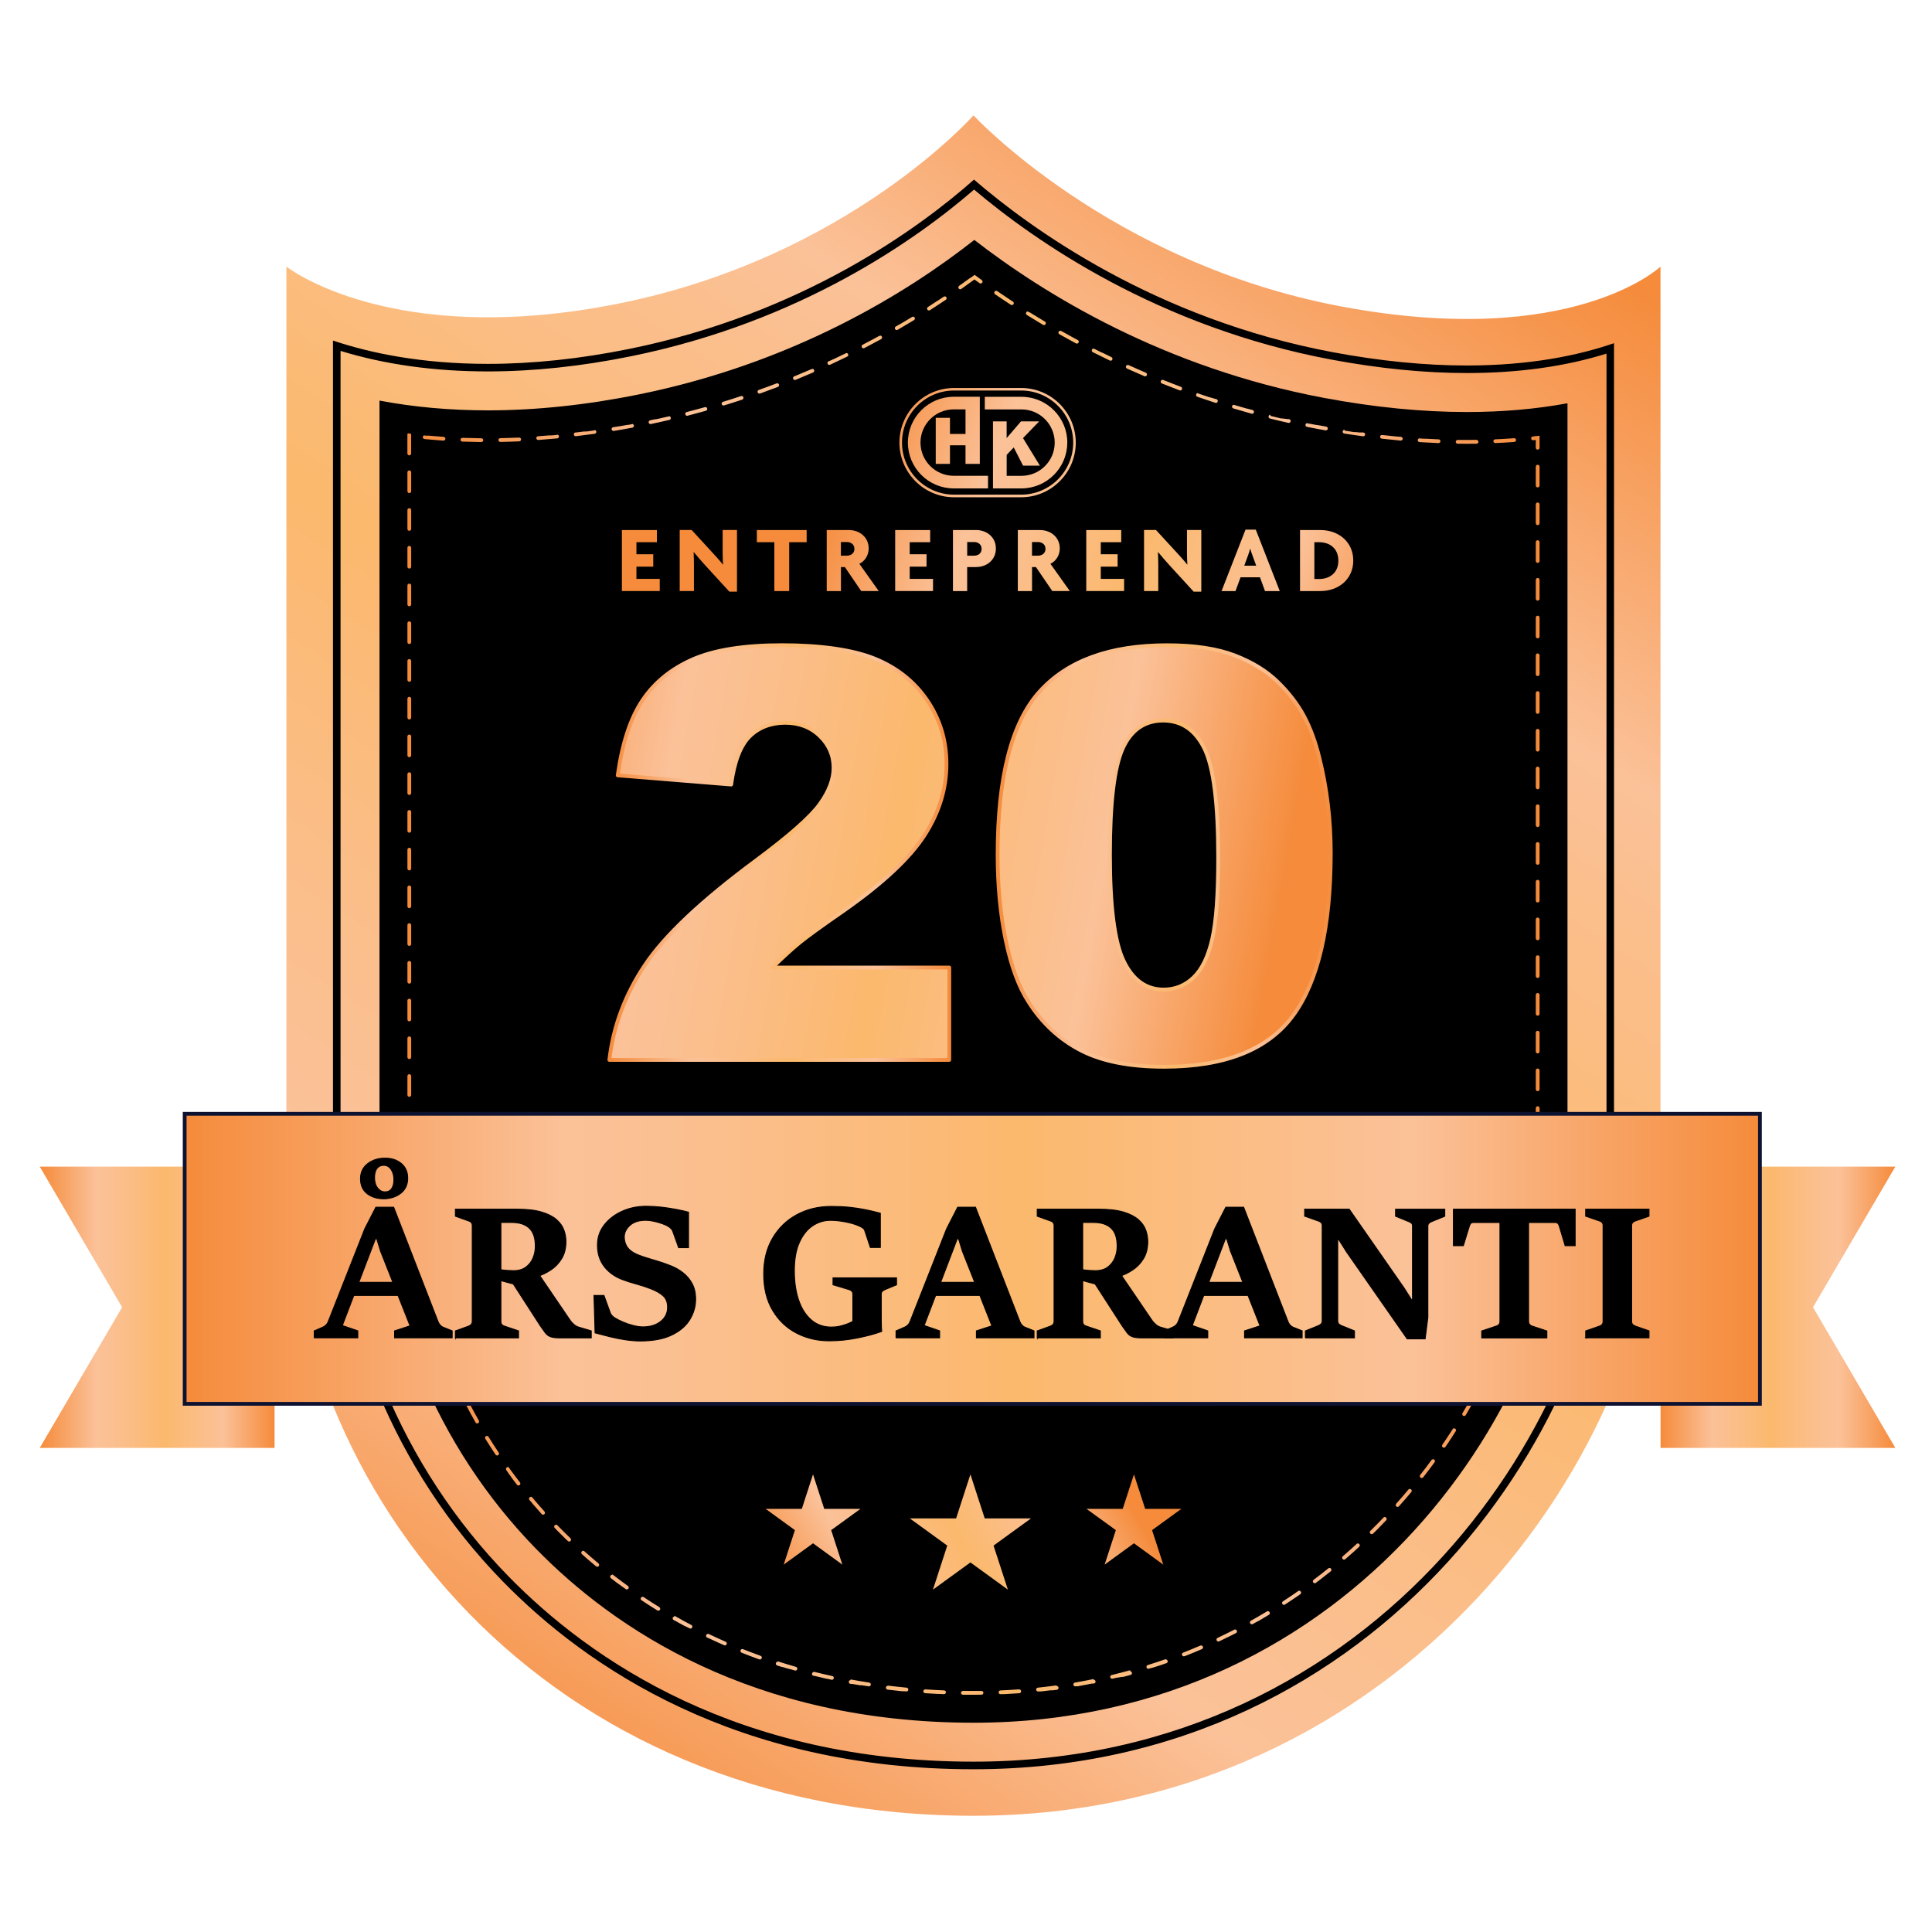 <svg xmlns="http://www.w3.org/2000/svg" xmlns:xlink="http://www.w3.org/1999/xlink" id="Layer_1" viewBox="0 0 512 512"><defs><style>      .cls-1 {        fill: url(#linear-gradient-15);      }      .cls-2 {        fill: url(#linear-gradient-13);      }      .cls-3 {        stroke: #000;        stroke-width: .25px;      }      .cls-3, .cls-4 {        stroke-miterlimit: 10;      }      .cls-5 {        fill: url(#linear-gradient-2);      }      .cls-6 {        fill: url(#linear-gradient-25);      }      .cls-7 {        fill: url(#linear-gradient-26);      }      .cls-8 {        fill: url(#linear-gradient-4);      }      .cls-9 {        fill: url(#linear-gradient-9);        stroke: url(#linear-gradient-10);      }      .cls-9, .cls-10 {        stroke-linecap: round;        stroke-linejoin: round;      }      .cls-11 {        fill: url(#linear-gradient-3);      }      .cls-10 {        fill: url(#linear-gradient-11);        stroke: url(#linear-gradient-12);      }      .cls-12 {        fill: url(#linear-gradient-22);      }      .cls-13 {        fill: url(#linear-gradient-24);      }      .cls-14 {        fill: url(#linear-gradient-8);      }      .cls-15 {        fill: url(#linear-gradient-14);      }      .cls-16 {        fill: url(#linear-gradient-20);      }      .cls-17 {        fill: url(#linear-gradient-17);      }      .cls-18 {        fill: url(#linear-gradient-7);      }      .cls-4 {        fill: url(#linear-gradient-5);        filter: url(#drop-shadow-1);        stroke: #0e1231;      }      .cls-19 {        fill: url(#linear-gradient-19);      }      .cls-20 {        fill: url(#linear-gradient-6);      }      .cls-21 {        fill: url(#linear-gradient-21);      }      .cls-22 {        fill: url(#linear-gradient-16);      }      .cls-23 {        fill: url(#linear-gradient);      }      .cls-24 {        fill: url(#linear-gradient-23);      }      .cls-25 {        fill: url(#linear-gradient-18);      }    </style><linearGradient id="linear-gradient" x1="98.09" y1="459.07" x2="372.46" y2="35.71" gradientUnits="userSpaceOnUse"><stop offset="0" stop-color="#f58b3b"></stop><stop offset=".24" stop-color="#fbc198"></stop><stop offset=".34" stop-color="#fbbf8d"></stop><stop offset=".5" stop-color="#fbb972"></stop><stop offset=".53" stop-color="#fbb96d"></stop><stop offset=".78" stop-color="#fbc198"></stop><stop offset="1" stop-color="#f58b3b"></stop></linearGradient><linearGradient id="linear-gradient-2" x1="107.97" y1="261" x2="408" y2="261" xlink:href="#linear-gradient"></linearGradient><linearGradient id="linear-gradient-3" x1="10.53" y1="346.44" x2="72.76" y2="346.44" xlink:href="#linear-gradient"></linearGradient><linearGradient id="linear-gradient-4" x1="-15.32" y1="463.32" x2="46.92" y2="463.32" gradientTransform="translate(486.98 809.77) rotate(-180)" xlink:href="#linear-gradient"></linearGradient><linearGradient id="linear-gradient-5" x1="48.94" y1="333.6" x2="466.4" y2="333.6" xlink:href="#linear-gradient"></linearGradient><filter id="drop-shadow-1" x="39.24" y="288.6" width="436.8" height="96" filterUnits="userSpaceOnUse"><feGaussianBlur stdDeviation="3"></feGaussianBlur></filter><linearGradient id="linear-gradient-6" x1="212.54" y1="434.74" x2="293.4" y2="387.87" xlink:href="#linear-gradient"></linearGradient><linearGradient id="linear-gradient-7" x1="200.34" y1="413.7" x2="281.21" y2="366.83" xlink:href="#linear-gradient"></linearGradient><linearGradient id="linear-gradient-8" x1="221.73" y1="450.59" x2="302.59" y2="403.72" xlink:href="#linear-gradient"></linearGradient><linearGradient id="linear-gradient-9" x1="121.91" y1="213.98" x2="337.56" y2="252.45" xlink:href="#linear-gradient"></linearGradient><linearGradient id="linear-gradient-10" x1="160.98" y1="225.94" x2="252.05" y2="225.94" xlink:href="#linear-gradient"></linearGradient><linearGradient id="linear-gradient-11" x1="125.45" y1="194.15" x2="341.1" y2="232.62" xlink:href="#linear-gradient"></linearGradient><linearGradient id="linear-gradient-12" x1="263.88" y1="226.86" x2="353.18" y2="226.86" xlink:href="#linear-gradient"></linearGradient><linearGradient id="linear-gradient-13" x1="206.97" y1="163.17" x2="351.6" y2="219.49" xlink:href="#linear-gradient"></linearGradient><linearGradient id="linear-gradient-14" x1="209.38" y1="156.99" x2="354.01" y2="213.32" xlink:href="#linear-gradient"></linearGradient><linearGradient id="linear-gradient-15" x1="212.25" y1="149.62" x2="356.88" y2="205.95" xlink:href="#linear-gradient"></linearGradient><linearGradient id="linear-gradient-16" x1="213.97" y1="145.2" x2="358.6" y2="201.52" xlink:href="#linear-gradient"></linearGradient><linearGradient id="linear-gradient-17" x1="216.51" y1="138.68" x2="361.14" y2="195" xlink:href="#linear-gradient"></linearGradient><linearGradient id="linear-gradient-18" x1="218.4" y1="133.84" x2="363.02" y2="190.16" xlink:href="#linear-gradient"></linearGradient><linearGradient id="linear-gradient-19" x1="220.64" y1="128.07" x2="365.27" y2="184.4" xlink:href="#linear-gradient"></linearGradient><linearGradient id="linear-gradient-20" x1="223.18" y1="121.55" x2="367.81" y2="177.88" xlink:href="#linear-gradient"></linearGradient><linearGradient id="linear-gradient-21" x1="225.58" y1="115.38" x2="370.21" y2="171.7" xlink:href="#linear-gradient"></linearGradient><linearGradient id="linear-gradient-22" x1="227.91" y1="109.41" x2="372.54" y2="165.74" xlink:href="#linear-gradient"></linearGradient><linearGradient id="linear-gradient-23" x1="230.51" y1="102.72" x2="375.14" y2="159.05" xlink:href="#linear-gradient"></linearGradient><linearGradient id="linear-gradient-24" x1="229.7" y1="104.82" x2="374.33" y2="161.15" xlink:href="#linear-gradient"></linearGradient><linearGradient id="linear-gradient-25" x1="228.82" y1="107.07" x2="373.45" y2="163.4" xlink:href="#linear-gradient"></linearGradient><linearGradient id="linear-gradient-26" x1="230.53" y1="102.67" x2="375.16" y2="159" xlink:href="#linear-gradient"></linearGradient></defs><path class="cls-23" d="M440.06,309.93c0,74.3-68.63,171.27-182.08,171.27s-182.08-85.63-182.08-171.27V70.66s27.84,21.96,88.38,9.72c60.54-12.24,93.7-49.81,93.7-49.81,0,0,36.23,39.17,97.5,50.65,61.27,11.48,84.57-10.56,84.57-10.56v239.27Z"></path><path d="M257.99,456.54c-58.65,0-95.41-25.06-115.93-46.08-26.37-27.02-41.49-63.66-41.49-100.52V106.16c9.04,1.72,18.66,2.59,28.74,2.59,12.66,0,26.07-1.41,39.86-4.2,41.4-8.37,71.5-27.17,89.03-40.97,18.5,14.33,50.21,33.91,92.75,41.88,13.23,2.48,25.94,3.73,37.79,3.73,9.41,0,18.33-.78,26.66-2.32v203.06c0,59.92-56.06,146.61-157.41,146.61Z"></path><path class="cls-5" d="M250.35,78.56c-.1,0-.19.03-.28.09-.55.37-1.1.73-1.66,1.1,0,0,0,0,0,0,0,0-.01,0-.02.01,0,0,0,0-.01,0,0,0-.01,0-.02.01,0,0,0,0-.01,0,0,0,0,0-.01,0,0,0-.01,0-.02.02,0,0,0,0,0,0-.79.52-1.59,1.04-2.41,1.57-.23.15-.3.46-.15.69.1.15.26.23.42.23.09,0,.19-.03.27-.08,1.4-.9,2.82-1.83,4.2-2.75.23-.15.29-.46.14-.69-.1-.14-.25-.22-.42-.22h0ZM241.91,83.96c-.09,0-.18.02-.26.07-.16.1-.33.2-.49.3,0,0,0,0,0,0-.02.01-.04.03-.06.04,0,0,0,0-.01,0,0,0-.02.01-.02.01,0,0,0,0,0,0,0,0-.02,0-.02.01,0,0-.02.01-.03.02,0,0,0,0,0,0-.05.03-.09.06-.14.09h0c-.75.45-1.52.91-2.29,1.36h0s-.02.01-.03.02c0,0,0,0,0,0-.01,0-.02.01-.03.02,0,0,0,0,0,0,0,0-.02,0-.02.01,0,0-.01,0-.02,0,0,0,0,0-.01,0,0,0-.01,0-.02.01,0,0-.01,0-.02.01,0,0-.01,0-.02.01,0,0,0,0,0,0-.34.2-.68.4-1.03.6-.24.14-.32.44-.18.68.09.16.26.25.43.25.08,0,.17-.02.25-.07,1.44-.83,2.9-1.7,4.32-2.56.24-.14.31-.45.17-.69-.09-.15-.26-.24-.43-.24h0ZM233.23,88.97c-.08,0-.16.02-.24.06-.35.19-.7.38-1.05.57h0s-.04.02-.07.04c0,0,0,0-.02,0-.01,0-.02.01-.03.02-.01,0-.03.02-.04.02,0,0-.02.01-.03.02,0,0-.02.01-.03.02-.01,0-.03.01-.04.02-.01,0-.02.01-.03.02,0,0-.02,0-.02.01-.02,0-.03.02-.05.03,0,0-.01,0-.02.01-.02,0-.03.02-.05.03,0,0-.01,0-.02.01-.01,0-.03.02-.04.02,0,0-.01,0-.02.01-.01,0-.03.02-.05.02,0,0-.01,0-.02.01-.02,0-.03.02-.05.03,0,0-.02,0-.02.01-.02,0-.03.02-.05.03,0,0-.01,0-.02.01-.01,0-.02.01-.04.02-.01,0-.02.01-.03.02-.01,0-.03.01-.04.02,0,0-.02,0-.02.01-.02,0-.03.02-.05.02,0,0-.02.01-.03.02,0,0-.02.01-.03.01-.01,0-.03.02-.04.02,0,0-.02,0-.02.01-.02,0-.04.02-.05.03,0,0-.01,0-.02.01-.01,0-.02.01-.03.02,0,0,0,0-.01,0-.02.01-.05.02-.07.04h0c-.7.38-1.41.75-2.13,1.12-.25.13-.34.43-.21.67.09.17.26.27.44.27.08,0,.16-.02.23-.06,1.48-.77,2.97-1.56,4.43-2.36.24-.13.33-.44.2-.68-.09-.17-.26-.26-.44-.26h0ZM224.33,93.59c-.07,0-.15.02-.22.05-.98.48-1.98.96-2.99,1.44h0s-.08.04-.12.06c0,0-.01,0-.02,0-.02,0-.04.02-.06.03,0,0-.01,0-.02.01-.01,0-.02.01-.04.02,0,0-.01,0-.02,0-.02,0-.04.02-.06.03,0,0-.02,0-.03.01-.01,0-.02.01-.04.02-.01,0-.03.01-.04.02-.01,0-.02.01-.03.02-.01,0-.02.01-.04.02-.01,0-.03.01-.04.02-.01,0-.02,0-.03.02,0,0-.02,0-.03.01-.02,0-.03.02-.05.02,0,0-.02,0-.03.01-.01,0-.02.01-.04.02-.01,0-.03.01-.04.02-.01,0-.02.01-.03.02,0,0-.02,0-.03.01-.02,0-.03.02-.05.02,0,0-.02,0-.03.01-.01,0-.02,0-.03.01-.02,0-.03.01-.05.02,0,0-.02,0-.03.01-.01,0-.02.01-.03.02,0,0-.02,0-.02.01-.02,0-.04.02-.06.03,0,0-.01,0-.02,0-.02,0-.04.02-.06.03,0,0-.01,0-.02,0-.01,0-.02.01-.04.02,0,0-.01,0-.02,0-.02.01-.04.02-.07.03,0,0,0,0-.01,0-.06.03-.12.05-.17.08-.25.12-.36.41-.24.66.08.18.27.29.45.29.07,0,.14-.01.21-.05,1.51-.7,3.04-1.43,4.54-2.16.25-.12.35-.42.23-.67-.09-.18-.26-.28-.45-.28h0ZM215.24,97.79c-.07,0-.13.01-.2.04,0,0,0,0,0,0-.02,0-.03.01-.05.02-.01,0-.02,0-.03.01,0,0-.02,0-.02.01-.04.02-.08.04-.12.05h0c-1.33.58-2.67,1.14-4.03,1.7,0,0,0,0,0,0-.04.02-.09.04-.13.05,0,0,0,0,0,0-.02.01-.05.02-.07.03,0,0-.01,0-.02,0-.01,0-.02.01-.04.02,0,0-.02,0-.03.01,0,0-.02,0-.03.01-.26.1-.38.4-.27.65.08.19.27.31.46.31.06,0,.13-.01.19-.04,1.54-.63,3.1-1.29,4.63-1.95.25-.11.37-.4.26-.66-.08-.19-.27-.3-.46-.3h0ZM205.96,101.58c-.06,0-.12.01-.18.03-1.54.59-3.1,1.17-4.69,1.73-.26.09-.4.38-.3.64.07.2.27.33.47.33.06,0,.11,0,.17-.03,1.57-.56,3.15-1.15,4.71-1.74.26-.1.39-.39.29-.65-.08-.2-.27-.32-.47-.32h0ZM196.52,104.95c-.05,0-.1,0-.16.02-1.57.52-3.16,1.03-4.77,1.52-.26.08-.41.36-.33.62.07.22.26.35.48.35.05,0,.1,0,.15-.02,1.59-.49,3.2-1,4.79-1.53.26-.09.4-.37.32-.63-.07-.21-.26-.34-.47-.34h0ZM186.94,107.88s-.09,0-.14.02c-1.59.45-3.2.88-4.83,1.3-.27.07-.43.34-.36.61.06.23.26.38.48.38.04,0,.08,0,.12-.02,1.61-.42,3.25-.86,4.85-1.31.27-.07.42-.35.35-.62-.06-.22-.26-.36-.48-.36h0ZM177.23,110.38s-.08,0-.11.01c0,0,0,0,0,0-.02,0-.04.01-.06.01,0,0-.01,0-.02,0-.02,0-.03,0-.05.01,0,0-.01,0-.02,0-.02,0-.03,0-.05.01,0,0,0,0-.01,0-.05.01-.1.02-.14.03,0,0,0,0,0,0-.8.19-1.61.37-2.42.55,0,0,0,0,0,0-.05.01-.1.02-.15.03,0,0,0,0,0,0-.02,0-.04,0-.07.01,0,0,0,0,0,0-.05.01-.09.02-.14.03,0,0-.01,0-.02,0-.02,0-.03,0-.05.01,0,0-.02,0-.02,0-.02,0-.04,0-.06.01,0,0-.02,0-.03,0-.01,0-.03,0-.04,0-.01,0-.02,0-.04,0,0,0-.02,0-.03,0-.05.01-.1.02-.15.03,0,0,0,0-.01,0-.02,0-.03,0-.05.01h0c-.4.09-.8.17-1.2.26-.27.06-.44.32-.39.59.05.24.26.4.49.4.03,0,.07,0,.1-.01,1.63-.34,3.28-.71,4.9-1.09.27-.06.44-.33.37-.6-.05-.23-.26-.39-.49-.39h0ZM167.42,112.44s-.06,0-.09,0c-.25.05-.5.09-.75.14,0,0-.01,0-.02,0-.01,0-.02,0-.03,0-.02,0-.03,0-.05,0,0,0-.02,0-.02,0-.02,0-.04,0-.06.01,0,0-.01,0-.02,0-.02,0-.04,0-.06.01,0,0,0,0-.01,0-.02,0-.05,0-.07.01,0,0,0,0-.01,0-.02,0-.05,0-.07.01,0,0,0,0,0,0-.03,0-.05,0-.08.01,0,0,0,0,0,0-.66.12-1.33.24-1.99.35,0,0,0,0,0,0-.03,0-.05,0-.08.01,0,0,0,0,0,0-.02,0-.05,0-.07.01,0,0,0,0-.01,0-.02,0-.05,0-.07.01,0,0,0,0,0,0-.02,0-.05,0-.07.01,0,0,0,0,0,0-.03,0-.05,0-.08.01,0,0,0,0,0,0-.14.02-.28.05-.41.07,0,0,0,0,0,0-.03,0-.05,0-.08.01,0,0,0,0,0,0-.03,0-.05,0-.08.01,0,0,0,0-.01,0-.02,0-.05,0-.07.01,0,0,0,0,0,0-.03,0-.05,0-.08.01,0,0,0,0,0,0-.17.03-.33.06-.49.08-.27.05-.46.3-.41.57.04.24.25.42.49.42.03,0,.05,0,.08,0,1.64-.27,3.3-.56,4.94-.87.27-.05.45-.31.4-.58-.05-.24-.26-.41-.49-.41h0ZM157.54,114.07s-.05,0-.07,0c-.66.09-1.31.18-1.96.27,0,0,0,0,0,0-.03,0-.05,0-.08.01,0,0,0,0,0,0-.02,0-.05,0-.07,0,0,0-.01,0-.02,0-.02,0-.04,0-.06,0,0,0-.02,0-.02,0-.02,0-.04,0-.06,0,0,0-.02,0-.03,0-.02,0-.03,0-.05,0-.01,0-.02,0-.03,0-.01,0-.03,0-.04,0-.01,0-.03,0-.04,0-.01,0-.02,0-.04,0-.02,0-.03,0-.05,0,0,0-.02,0-.03,0-.02,0-.03,0-.05,0,0,0-.02,0-.02,0-.02,0-.04,0-.06,0,0,0,0,0-.01,0-.67.09-1.33.17-2,.25,0,0,0,0,0,0-.02,0-.04,0-.06,0,0,0-.02,0-.02,0h-.05s-.02,0-.04,0c-.01,0-.02,0-.04,0-.01,0-.02,0-.03,0-.27.03-.47.28-.44.56.03.25.25.44.5.44.02,0,.04,0,.06,0,1.65-.2,3.32-.42,4.98-.65.27-.04.46-.29.42-.57-.04-.25-.25-.43-.49-.43h0ZM147.59,115.26s-.03,0-.04,0c-.47.04-.94.09-1.41.13,0,0,0,0,0,0-.02,0-.05,0-.07,0,0,0,0,0-.01,0-.02,0-.04,0-.06,0,0,0-.01,0-.02,0-.02,0-.04,0-.06,0,0,0-.02,0-.03,0-.02,0-.03,0-.05,0-.01,0-.02,0-.03,0-.02,0-.03,0-.04,0-.01,0-.03,0-.04,0-.01,0-.02,0-.04,0-.01,0-.03,0-.04,0-.01,0-.02,0-.03,0-.02,0-.04,0-.05,0,0,0-.02,0-.02,0-.02,0-.04,0-.06,0,0,0,0,0-.01,0-.02,0-.05,0-.07,0,0,0,0,0,0,0-.94.08-1.88.15-2.82.22-.28.02-.48.26-.46.53.02.26.24.46.5.46.01,0,.02,0,.04,0,1.65-.12,3.34-.26,5.01-.42.27-.03.48-.27.45-.55-.02-.26-.24-.45-.5-.45h0ZM137.59,115.97s-.01,0-.02,0c-.13,0-.26.01-.39.02,0,0,0,0,0,0-.02,0-.05,0-.07,0,0,0-.02,0-.03,0-.02,0-.03,0-.05,0-.02,0-.03,0-.05,0-.01,0-.02,0-.03,0-.02,0-.05,0-.07,0,0,0,0,0,0,0-1.44.06-2.88.1-4.3.13-.28,0-.5.23-.49.51,0,.27.23.49.5.49,0,0,0,0,0,0,1.66-.03,3.35-.08,5.02-.16.28-.01.49-.25.48-.52-.01-.27-.23-.48-.5-.48h0ZM122.55,116.03c-.27,0-.49.21-.5.48-.01.28.2.51.48.52,1.66.06,3.35.1,5.03.12,0,0,0,0,0,0,.27,0,.5-.22.5-.5,0-.28-.22-.5-.5-.5-1.68-.02-3.34-.06-5-.12,0,0-.01,0-.02,0h0ZM112.54,115.35c-.25,0-.47.19-.5.45-.03.27.17.52.45.55,1.65.16,3.34.3,5.01.42.01,0,.02,0,.03,0,.26,0,.48-.2.5-.47.02-.27-.19-.51-.46-.53-1.34-.09-2.66-.2-3.98-.32,0,0,0,0,0,0-.02,0-.04,0-.07,0,0,0,0,0-.01,0-.02,0-.04,0-.06,0,0,0-.01,0-.02,0-.02,0-.04,0-.05,0,0,0-.02,0-.03,0-.02,0-.03,0-.05,0-.01,0-.02,0-.03,0-.01,0-.03,0-.05,0-.01,0-.02,0-.04,0-.01,0-.03,0-.04,0-.01,0-.03,0-.04,0-.01,0-.02,0-.03,0-.02,0-.03,0-.05,0,0,0-.02,0-.03,0-.02,0-.04,0-.06,0,0,0-.01,0-.02,0-.02,0-.04,0-.07,0,0,0,0,0-.01,0-.08,0-.17-.02-.25-.02-.02,0-.03,0-.05,0h0ZM108.09,114.84c-.08.09-.13.2-.13.33v5c0,.28.22.5.5.5s.5-.22.5-.5v-5c0-.08-.02-.16-.06-.23-.27-.03-.55-.07-.82-.1h0ZM108.47,124.67c-.28,0-.5.22-.5.5v5c0,.28.22.5.5.5s.5-.22.5-.5v-5c0-.28-.22-.5-.5-.5h0ZM108.47,134.67c-.28,0-.5.22-.5.5v5c0,.28.22.5.5.5s.5-.22.5-.5v-5c0-.28-.22-.5-.5-.5h0ZM108.47,144.67c-.28,0-.5.22-.5.5v5c0,.28.22.5.5.5s.5-.22.5-.5v-5c0-.28-.22-.5-.5-.5h0ZM108.47,154.67c-.28,0-.5.22-.5.5v5c0,.28.22.5.5.5s.5-.22.5-.5v-5c0-.28-.22-.5-.5-.5h0ZM108.47,164.67c-.28,0-.5.22-.5.5v5c0,.28.22.5.5.5s.5-.22.5-.5v-5c0-.28-.22-.5-.5-.5h0ZM108.47,174.67c-.28,0-.5.22-.5.5v5c0,.28.22.5.5.5s.5-.22.5-.5v-5c0-.28-.22-.5-.5-.5h0ZM108.47,184.67c-.28,0-.5.22-.5.5v5c0,.28.22.5.5.5s.5-.22.5-.5v-5c0-.28-.22-.5-.5-.5h0ZM108.47,194.67c-.28,0-.5.22-.5.5v5c0,.28.22.5.5.5s.5-.22.5-.5v-5c0-.28-.22-.5-.5-.5h0ZM108.47,204.67c-.28,0-.5.22-.5.5v5c0,.28.22.5.5.5s.5-.22.5-.5v-5c0-.28-.22-.5-.5-.5h0ZM108.47,214.67c-.28,0-.5.22-.5.5v5c0,.28.22.5.5.5s.5-.22.5-.5v-5c0-.28-.22-.5-.5-.5h0ZM108.47,224.67c-.28,0-.5.22-.5.5v5c0,.28.22.5.5.5s.5-.22.5-.5v-5c0-.28-.22-.5-.5-.5h0ZM108.47,234.67c-.28,0-.5.22-.5.5v5c0,.28.22.5.5.5s.5-.22.5-.5v-5c0-.28-.22-.5-.5-.5h0ZM108.47,244.67c-.28,0-.5.22-.5.5v5c0,.28.22.5.5.5s.5-.22.5-.5v-5c0-.28-.22-.5-.5-.5h0ZM108.47,254.67c-.28,0-.5.22-.5.5v5c0,.28.22.5.5.5s.5-.22.5-.5v-5c0-.28-.22-.5-.5-.5h0ZM108.47,264.67c-.28,0-.5.22-.5.5v5c0,.28.22.5.5.5s.5-.22.5-.5v-5c0-.28-.22-.5-.5-.5h0ZM108.47,274.67c-.28,0-.5.22-.5.5v5c0,.28.22.5.5.5s.5-.22.5-.5v-5c0-.28-.22-.5-.5-.5h0ZM108.47,284.67c-.28,0-.5.22-.5.5v5c0,.28.22.5.5.5s.5-.22.5-.5v-5c0-.28-.22-.5-.5-.5h0ZM108.47,294.67c-.28,0-.5.22-.5.5v5c0,.28.22.5.5.5s.5-.22.5-.5v-5c0-.28-.22-.5-.5-.5h0ZM108.47,304.67c-.28,0-.5.22-.5.5v4.75c0,.08,0,.16,0,.25,0,.28.22.5.5.5h0c.28,0,.5-.22.5-.5v-.24s0-4.75,0-4.75c0-.28-.22-.5-.5-.5h0ZM108.58,314.65s-.01,0-.02,0c-.28.01-.49.24-.48.52,0,0,0,0,0,.01,0,.02,0,.04,0,.06,0,0,0,0,0,0,0,.02,0,.04,0,.07,0,0,0,.01,0,.02,0,.02,0,.05,0,.07,0,0,0,0,0,0,0,.02,0,.05,0,.07,0,0,0,0,0,.01,0,.05,0,.1,0,.15h0c0,.05,0,.11,0,.16,0,0,0,0,0,0,0,.05,0,.1,0,.15h0c0,.13.01.26.02.39h0c0,.05,0,.1,0,.15,0,0,0,0,0,0,0,.05,0,.1,0,.15,0,0,0,0,0,0,0,.05,0,.1,0,.14,0,0,0,.01,0,.02,0,.02,0,.05,0,.07,0,0,0,0,0,0,0,.02,0,.04,0,.06,0,0,0,.02,0,.02,0,.02,0,.04,0,.06,0,0,0,.01,0,.02,0,.02,0,.03,0,.04,0,0,0,.02,0,.03,0,.02,0,.04,0,.06,0,.01,0,.02,0,.03,0,.01,0,.02,0,.04,0,.01,0,.02,0,.03,0,.01,0,.03,0,.04,0,.02,0,.03,0,.05,0,0,0,.02,0,.03,0,.04,0,.09,0,.13,0,0,0,0,0,.01,0,.05,0,.09,0,.14,0,0,0,0,0,0,.05.82.11,1.64.17,2.46.02.26.24.46.5.46.01,0,.03,0,.04,0,.28-.02.48-.26.46-.54-.13-1.64-.23-3.31-.3-4.95-.01-.27-.23-.48-.5-.48h0ZM109.37,324.58s-.04,0-.06,0c-.27.03-.47.28-.44.55.07.58.14,1.16.22,1.74,0,0,0,.01,0,.02,0,.03,0,.05.01.08,0,0,0,.01,0,.02,0,.01,0,.03,0,.04,0,.01,0,.02,0,.03,0,.01,0,.03,0,.05,0,.01,0,.03,0,.04,0,0,0,.02,0,.03,0,.02,0,.03,0,.05,0,0,0,.02,0,.02,0,.02,0,.03,0,.05,0,0,0,.02,0,.02,0,.02,0,.04,0,.06,0,0,0,0,0,.01,0,.02,0,.04,0,.06,0,0,0,.01,0,.02,0,.02,0,.05,0,.07,0,0,0,0,0,0,0,.02,0,.04,0,.07,0,0,0,0,0,0,0,.02,0,.05.01.07,0,0,0,0,0,0,0,.02,0,.05.01.07h0c.08.57.16,1.14.25,1.7h0c0,.05.02.1.02.15,0,0,0,0,0,0,0,.02,0,.05.01.07,0,0,0,0,0,0,0,.02,0,.05.01.07,0,0,0,.01,0,.02,0,.02,0,.04,0,.06,0,0,0,.01,0,.01,0,.02,0,.04,0,.06,0,0,0,.02,0,.03,0,.01,0,.03,0,.04,0,.02,0,.03,0,.05,0,.01,0,.02,0,.03,0,0,0,.01,0,.02.04.25.25.42.49.42.03,0,.05,0,.08,0,.27-.04.46-.3.42-.57-.26-1.63-.48-3.28-.67-4.92-.03-.25-.25-.44-.5-.44h0ZM110.91,334.42s-.06,0-.1,0c-.27.05-.45.32-.4.59.19,1,.4,1.99.62,2.98,0,0,0,0,0,0,0,.02.01.05.02.07,0,0,0,0,0,0,0,.02,0,.04.01.06,0,0,0,.01,0,.02,0,.02,0,.04.01.06,0,0,0,.01,0,.02,0,.02,0,.03.01.05,0,.01,0,.02,0,.03,0,.02,0,.03.01.05,0,.01,0,.03,0,.04,0,0,0,.02,0,.03,0,.01,0,.02,0,.04,0,0,0,.01,0,.02,0,.03.01.05.02.08,0,0,0,0,0,.01.1.44.2.88.3,1.33.06.23.26.38.49.38.04,0,.08,0,.11-.01.27-.06.44-.33.37-.6-.38-1.61-.73-3.24-1.04-4.85-.05-.24-.26-.4-.49-.4h0ZM113.17,344.12s-.09,0-.13.02c-.27.07-.42.35-.35.61.05.17.09.33.14.5h0s.03.1.04.15c0,0,0,0,0,0,.01.05.03.09.04.14,0,0,0,0,0,.01.01.05.03.09.04.14,0,0,0,0,0,0,.01.05.03.09.04.14,0,0,0,0,0,0,.01.05.03.09.04.14,0,0,0,0,0,0,.01.05.03.1.04.14,0,0,0,0,0,0,.01.05.03.1.04.14,0,0,0,0,0,0,.31,1.09.64,2.18.98,3.27.07.21.26.35.48.35.05,0,.1,0,.15-.02.26-.08.41-.36.33-.63-.49-1.57-.96-3.18-1.39-4.76-.06-.22-.26-.37-.48-.37h0ZM116.14,353.63c-.06,0-.11,0-.17.03-.26.09-.4.38-.31.64.29.81.58,1.62.88,2.42h0s.02.05.03.07c0,0,0,0,0,0,0,.02.02.04.02.07,0,0,0,0,0,0,0,.02.02.04.02.07,0,0,0,0,0,.01,0,.02.01.04.02.05,0,0,0,0,0,.02,0,.02.02.04.02.06,0,0,0,.01,0,.02,0,.02.01.03.02.05,0,0,0,.02,0,.02,0,.02.01.04.02.06,0,0,0,.02,0,.02,0,.01.01.03.02.04,0,0,0,.01,0,.02,0,.02.01.04.02.06,0,0,0,.02,0,.03,0,.01.01.03.02.04,0,0,0,.02,0,.02,0,.02.01.04.02.06,0,0,0,.02.01.03,0,.01.01.03.02.04,0,0,0,.02,0,.02,0,.02.01.04.02.06,0,0,0,.02,0,.02,0,.01.01.03.02.04,0,0,0,.01,0,.02,0,.02.01.04.02.06,0,0,0,.02,0,.02,0,.02.01.03.02.05,0,0,0,0,0,.01,0,.02.02.04.02.06,0,0,0,.01,0,.01.02.04.03.09.05.13,0,0,0,0,0,0,.11.29.23.58.34.87.08.2.27.32.47.32.06,0,.12-.01.18-.03.26-.1.38-.39.28-.65-.6-1.53-1.19-3.1-1.74-4.65-.07-.21-.27-.33-.47-.33h0ZM119.79,362.9c-.07,0-.13.01-.2.04-.25.11-.37.4-.26.65.67,1.53,1.36,3.05,2.08,4.55.09.18.26.28.45.28.07,0,.15-.02.22-.05.25-.12.35-.42.23-.67-.71-1.49-1.41-3-2.07-4.51-.08-.19-.27-.3-.46-.3h0ZM124.1,371.88c-.08,0-.16.02-.23.06-.24.13-.34.43-.21.67.2.38.4.76.6,1.13,0,0,0,0,0,0,.02.03.03.06.05.08,0,0,0,0,0,0,0,.01.01.03.02.04,0,0,0,.01,0,.02.01.02.02.04.03.06,0,0,0,.02.01.03,0,0,.01.02.02.03,0,.01.01.02.02.03,0,.01.01.02.02.03,0,.01.02.03.02.04,0,0,0,.01.01.02,0,.02.02.03.03.05,0,0,0,0,0,0,.01.02.02.04.03.06,0,0,0,.01,0,.02.02.04.05.08.07.13,0,0,0,0,0,0,.43.8.88,1.59,1.33,2.39,0,0,0,0,0,0,.01.02.02.04.04.06,0,0,0,0,0,0,.01.02.02.04.03.06,0,0,0,.01.01.02,0,.01.01.03.02.04,0,0,0,.01.01.02.09.16.26.25.43.25.08,0,.17-.02.25-.07.24-.14.32-.44.19-.68-.82-1.43-1.62-2.9-2.38-4.36-.09-.17-.26-.27-.44-.27h0ZM129.04,380.53c-.09,0-.18.02-.26.07-.23.14-.31.45-.16.69.88,1.42,1.78,2.82,2.71,4.21.1.14.25.22.41.22.1,0,.19-.03.28-.08.23-.15.29-.46.14-.69-.92-1.37-1.82-2.77-2.69-4.17-.09-.15-.26-.24-.43-.24h0ZM134.58,388.81c-.1,0-.2.03-.29.09-.22.16-.27.47-.11.7,0,0,0,0,0,.01.01.02.02.03.03.05,0,0,.01.01.02.02,0,.01.02.02.02.03,0,0,.01.02.02.02.01.02.02.03.04.05,0,0,0,.01.01.02,0,.01.02.03.03.04,0,0,0,.01.01.02.01.02.03.04.04.05,0,0,0,0,0,.01.01.02.02.03.04.05,0,0,0,0,0,.01.01.02.03.04.04.06,0,0,0,0,0,0,.01.02.02.03.04.05,0,0,0,0,0,.01.01.02.03.04.04.06,0,0,0,0,0,0,.01.02.03.04.04.05,0,0,0,0,0,0,.01.02.03.04.04.06h0s.03.04.04.06c0,0,0,0,0,0,.01.02.03.04.04.06h0s.03.04.04.06c0,0,0,0,0,0,.01.02.03.04.04.06h0s.03.04.04.06c0,0,0,0,0,0,.01.02.03.04.05.06h0s.03.04.04.06c0,0,0,0,0,0,.03.04.06.08.09.12,0,0,0,0,0,0,.03.04.06.08.09.12,0,0,0,0,0,0,.02.02.03.04.05.06h0s.03.04.04.06c0,0,0,0,0,0,.03.04.06.08.09.12,0,0,0,0,0,0,.03.04.06.08.09.12,0,0,0,0,0,0,.02.02.03.04.05.06h0s.03.04.04.06c0,0,0,0,0,0,.01.02.03.04.04.06,0,0,0,0,0,0,.01.02.03.04.04.06,0,0,0,0,0,0,.01.02.03.04.04.06,0,0,0,0,0,0,.01.02.03.04.04.05,0,0,0,0,0,0,.01.02.03.04.04.06,0,0,0,0,0,0,.01.02.03.04.04.06,0,0,0,0,0,0,.01.02.03.04.04.06h0s.03.04.04.06c0,0,0,0,0,0,.02.02.03.04.05.06h0s.03.04.04.06c0,0,0,0,0,0,.03.04.06.08.09.12,0,0,0,0,0,0,.03.04.06.08.09.12,0,0,0,0,0,0,.32.41.63.83.95,1.24.1.13.25.19.39.19.11,0,.22-.03.31-.11.22-.17.26-.48.09-.7-1.01-1.3-2.01-2.64-2.98-3.97-.1-.14-.25-.21-.41-.21h0ZM140.69,396.68c-.11,0-.23.04-.32.12-.21.18-.24.49-.06.7.17.2.33.4.5.59,0,0,0,0,0,0,.03.04.06.07.09.11,0,0,0,0,.01.01.01.01.02.03.03.04,0,0,0,0,.01.01l.04.05s.01.01.02.02c0,0,.02.02.02.03.01.01.02.03.03.04,0,0,.01.02.02.03,0,0,.02.02.03.03,0,0,.01.01.02.02.02.02.04.04.05.06,0,0,0,0,0,0,0,.01.02.02.03.04,0,0,0,0,0,0,.03.04.06.07.1.11,0,0,0,0,0,0,.74.86,1.49,1.72,2.25,2.56.1.11.23.16.37.16.12,0,.24-.04.33-.13.21-.18.22-.5.04-.71-1.1-1.22-2.2-2.48-3.26-3.75-.1-.12-.24-.18-.38-.18h0ZM147.36,404.08c-.13,0-.25.05-.35.14-.2.19-.2.5-.01.7.09.09.18.19.28.28,0,0,.01.01.02.02,0,0,.02.02.02.02.01.01.03.03.04.04h0s.02.02.03.03c0,0,0,0,0,0,0,0,.02.02.02.02,0,0,0,0,0,0,0,0,.01.01.02.02,0,0,0,0,0,0,0,0,.02.02.02.03,0,0,0,0,0,0,.02.02.04.04.06.06,0,0,0,0,0,0,.02.02.04.04.05.06,0,0,0,0,0,0,.69.7,1.4,1.41,2.13,2.12,0,0,0,0,0,0,.04.04.08.08.12.12,0,0,0,0,0,0,0,0,.02.02.03.02,0,0,0,0,0,0,0,0,.02.02.02.02,0,0,0,0,0,0,.02.02.04.04.06.06,0,0,0,0,.01.01,0,0,.01.01.02.02,0,0,0,0,.01.01,0,0,0,0,.01.01,0,0,0,0,.01.01,0,0,0,0,.02.01,0,0,0,0,.01.01,0,0,0,0,.01.01.02.02.04.04.06.06,0,0,0,0,.01.01,0,0,.01.01.02.02,0,0,0,0,0,0,0,0,.02.01.02.02h0c.12.12.24.23.36.35.1.09.22.14.35.14.13,0,.26-.05.36-.15.19-.2.18-.52-.01-.71-1.07-1.03-2.14-2.08-3.17-3.14l-.35-.36c-.1-.1-.23-.15-.36-.15h0ZM154.54,410.98c-.14,0-.27.06-.37.17-.18.21-.17.52.04.71.5.45,1.01.9,1.53,1.35,0,0,0,0,0,0,0,0,.01.01.02.02,0,0,0,0,.01.01,0,0,.01,0,.02.01,0,0,.01.01.02.02,0,0,0,0,0,0,.55.48,1.12.96,1.69,1.44,0,0,0,0,0,0,.01,0,.02.02.03.02,0,0,0,0,0,0,0,0,.01.01.02.02,0,0,.01,0,.02.01,0,0,0,0,.01.01.13.11.26.22.39.32.09.08.21.12.32.12.14,0,.29-.06.38-.18.18-.21.15-.53-.06-.7-1.27-1.05-2.53-2.15-3.76-3.24-.1-.09-.21-.13-.33-.13h0ZM162.2,417.35c-.15,0-.3.07-.4.19-.17.22-.13.53.09.7.63.48,1.26.97,1.91,1.45,0,0,0,0,0,0,0,0,.02.01.03.02,0,0,0,0,0,0,.02.01.03.02.05.04,0,0,0,0,.01,0,0,0,.01,0,.02.01,0,0,.01,0,.02.01,0,0,.01,0,.02.01,0,0,.01,0,.02.01,0,0,.01,0,.02.01,0,0,.01.01.02.02,0,0,.02.01.02.02,0,0,.02.01.02.02,0,0,0,0,.01,0,0,0,.02.01.03.02,0,0,0,0,.01,0,0,0,.02.02.03.02,0,0,0,0,0,0,.01,0,.02.02.04.03,0,0,0,0,0,0,0,0,.02.02.03.03,0,0,0,0,0,0,0,0,.02.02.03.02,0,0,0,0,0,0,.03.02.05.04.08.06,0,0,0,0,0,0,.01,0,.02.02.04.03,0,0,0,0,0,0,.01,0,.02.02.04.03,0,0,0,0,0,0,.03.02.05.04.08.06,0,0,0,0,0,0,.01,0,.02.02.04.03,0,0,0,0,0,0,.01,0,.02.02.04.03,0,0,0,0,0,0,.03.02.05.04.08.06,0,0,0,0,0,0,.01,0,.02.02.03.02,0,0,0,0,0,0,.03.02.05.04.08.06,0,0,0,0,0,0,.01,0,.02.02.03.02,0,0,0,0,.01,0,.01,0,.02.01.03.02,0,0,0,0,0,0,.01,0,.02.02.04.03,0,0,0,0,0,0,.01,0,.02.02.03.02,0,0,.01,0,.02.01,0,0,.01,0,.02.01,0,0,.01.01.02.02,0,0,0,0,.01.01,0,0,.01.01.02.02h0s.04.03.05.04c0,0,0,0,.01,0,0,0,.02.01.02.02,0,0,0,0,.01,0,0,0,.02.01.03.02,0,0,0,0,0,0,.24.18.49.36.74.53.09.06.19.09.29.09.16,0,.31-.07.41-.21.16-.22.11-.54-.11-.7-1.34-.96-2.67-1.96-3.98-2.97-.09-.07-.2-.1-.31-.1h0ZM170.29,423.17c-.16,0-.32.08-.42.22-.15.23-.09.54.13.69,1.37.91,2.77,1.81,4.21,2.7.08.05.17.07.26.07.17,0,.33-.08.43-.24.14-.24.07-.54-.16-.69-1.4-.86-2.81-1.77-4.18-2.68-.09-.06-.18-.08-.28-.08h0ZM178.77,428.4c-.17,0-.34.09-.44.25-.14.24-.05.54.19.68.03.02.06.04.09.05,0,0,0,0,0,0,.01,0,.03.02.04.02,0,0,0,0,.01,0,.01,0,.02.01.03.02,0,0,.01,0,.02,0,.01,0,.03.01.04.02,0,0,.01,0,.02.01,0,0,.01,0,.02.01,0,0,.02,0,.03.01,0,0,0,0,0,0,.03.02.06.04.1.05h0c.66.37,1.33.74,2,1.11,0,0,0,0,0,0,.03.02.06.03.1.05,0,0,0,0,0,0,.01,0,.02.01.03.02,0,0,0,0,0,0,.02.01.04.02.06.03,0,0,0,0,0,0,0,0,.02.01.03.02,0,0,.01,0,.01,0,.01,0,.02.01.03.02.01,0,.02.01.03.02,0,0,.01,0,.02.01,0,0,.02,0,.02.01,0,0,.01,0,.02.01.01,0,.02.01.04.02,0,0,.01,0,.02.01,0,0,.02,0,.02.01,0,0,.01,0,.02.01,0,0,.02.01.03.01,0,0,.02,0,.02.01.01,0,.02.01.03.02,0,0,.01,0,.02,0,.01,0,.02.01.03.02,0,0,0,0,.01,0,.01,0,.03.01.04.02,0,0,.01,0,.02,0,.01,0,.02.01.03.02,0,0,0,0,.01,0,.01,0,.03.02.04.02,0,0,0,0,0,0,.01,0,.02.01.04.02,0,0,0,0,.01,0,.03.02.06.03.09.05,0,0,0,0,0,0,.01,0,.03.02.04.02,0,0,0,0,0,0,.01,0,.03.02.05.02,0,0,0,0,0,0,.01,0,.03.01.04.02,0,0,0,0,0,0,.02,0,.03.02.05.03,0,0,0,0,0,0,.02,0,.03.01.04.02,0,0,0,0,0,0,.03.02.06.03.1.05,0,0,0,0,0,0,.03.02.06.03.1.05,0,0,0,0,0,0,.01,0,.03.02.04.02,0,0,0,0,0,0,.02,0,.03.02.05.02,0,0,0,0,0,0,.01,0,.03.02.04.02,0,0,0,0,0,0,.03.02.06.03.09.05,0,0,0,0,.01,0,.03.02.06.03.09.05,0,0,0,0,.01,0,.01,0,.02.01.04.02,0,0,0,0,0,0,.01,0,.03.02.04.02,0,0,0,0,.01,0,.01,0,.02.01.03.02,0,0,0,0,.01,0,.01,0,.03.01.04.02,0,0,0,0,.01,0,.01,0,.02.01.03.02,0,0,0,0,.01,0,0,0,0,0,0,0,.07.04.15.06.23.06.18,0,.35-.1.44-.27.13-.24.03-.55-.21-.67-1.46-.76-2.93-1.57-4.36-2.38-.08-.04-.16-.07-.25-.07h0ZM187.6,433.02c-.19,0-.37.1-.45.28-.12.25-.01.55.23.67,0,0,0,0,.01,0,.02,0,.03.02.05.02,0,0,.01,0,.02.01.02,0,.03.01.05.02,0,0,.01,0,.02,0,.02,0,.04.02.06.03,0,0,0,0,.01,0,.02,0,.04.02.05.03,0,0,.01,0,.02,0,.02,0,.03.02.05.02,0,0,0,0,.01,0,.02.01.04.02.07.03h0s.04.02.06.03c0,0,0,0,.01,0,.02,0,.04.02.06.03,0,0,0,0,0,0,.05.02.09.04.14.06h0c1.26.6,2.54,1.18,3.84,1.75.07.03.13.04.2.04.19,0,.38-.11.46-.3.11-.25,0-.55-.26-.66-1.51-.66-3.03-1.36-4.51-2.07-.07-.03-.14-.05-.22-.05h0ZM196.72,437.01c-.2,0-.39.12-.46.32-.1.26.02.54.28.65,1.53.61,3.09,1.2,4.68,1.77.05.02.11.03.17.03.21,0,.4-.13.47-.33.09-.26-.04-.55-.3-.64-1.55-.56-3.12-1.15-4.65-1.76-.06-.02-.12-.04-.18-.04h0ZM206.1,440.38c-.21,0-.41.14-.48.35-.08.26.06.54.32.63.34.11.69.22,1.03.33h0s.04.02.06.02c0,0,.01,0,.01,0,.02,0,.04.01.06.02,0,0,0,0,.01,0,.02,0,.04.01.07.02,0,0,0,0,0,0,.02,0,.05.01.07.02,0,0,.02,0,.02,0,.01,0,.03,0,.04.01.01,0,.02,0,.03,0,.01,0,.03,0,.04.01.01,0,.02,0,.04.01,0,0,.02,0,.03,0,.01,0,.03,0,.04.01,0,0,.02,0,.02,0,.05.02.11.03.16.05,0,0,0,0,.01,0,.02,0,.03.01.05.02,0,0,0,0,.01,0,.02,0,.03.01.05.02,0,0,0,0,0,0,.1.03.2.06.3.09,0,0,0,0,0,0,.12.04.25.07.37.11,0,0,0,0,0,0,.02,0,.04.01.06.02,0,0,0,0,0,0,.08.03.16.05.25.07,0,0,0,0,0,0,.02,0,.03.01.05.02,0,0,0,0,.02,0,.02,0,.03.01.05.02,0,0,.01,0,.02,0,.02,0,.03,0,.05.01,0,0,0,0,.01,0,.03,0,.07.02.1.03,0,0,0,0,.01,0,.01,0,.03,0,.04.01.01,0,.02,0,.03,0,.01,0,.02,0,.03.01.01,0,.03,0,.04.01.01,0,.02,0,.03,0,.02,0,.03,0,.05.01,0,0,.01,0,.02,0,.05.01.1.03.14.04h0s.05.01.07.02c0,0,0,0,0,0,.38.11.75.22,1.13.33.05.01.09.02.14.02.22,0,.42-.14.48-.36.08-.27-.08-.54-.34-.62-1.59-.45-3.19-.94-4.75-1.44-.05-.02-.1-.02-.15-.02h0ZM215.68,443.11c-.22,0-.43.15-.48.38-.07.27.09.54.36.61.01,0,.02,0,.03,0,0,0,.01,0,.02,0,.01,0,.03,0,.04.01,0,0,.02,0,.03,0,.01,0,.03,0,.04,0,.01,0,.02,0,.03,0,.01,0,.02,0,.03,0,.01,0,.03,0,.04.01.01,0,.01,0,.03,0,.05.01.1.02.14.04,0,0,0,0,.01,0,.02,0,.04.01.06.02,0,0,0,0,.01,0,.02,0,.04,0,.06.01,0,0,0,0,.01,0,.02,0,.04.01.06.02,0,0,0,0,0,0,.83.2,1.66.4,2.5.59h0s.04.01.06.02c0,0,0,0,.02,0h.06s.01.02.02.02c.02,0,.04,0,.05.01,0,0,.01,0,.02,0,.02,0,.03,0,.05.01,0,0,.01,0,.02,0,.01,0,.03,0,.04,0,.03,0,.05.01.08.02,0,0,0,0,.01,0,.02,0,.04,0,.06.01,0,0,0,0,.01,0,.02,0,.04,0,.06.01,0,0,0,0,0,0,.37.08.74.17,1.11.25.03,0,.07.01.1.01.23,0,.44-.16.49-.39.06-.27-.11-.54-.38-.59-1.62-.35-3.24-.73-4.84-1.13-.04-.01-.08-.02-.12-.02h0ZM225.43,445.24c-.24,0-.45.17-.49.41-.05.27.13.53.4.58.05,0,.1.02.15.03,0,0,0,0,0,0,.02,0,.04,0,.07.01,0,0,0,0,.01,0,.02,0,.04,0,.06.01,0,0,.02,0,.02,0,.02,0,.03,0,.05,0,0,0,.02,0,.03,0,.02,0,.03,0,.05,0,0,0,.02,0,.03,0,.01,0,.03,0,.04,0,.01,0,.02,0,.03,0,.01,0,.02,0,.03,0,.01,0,.03,0,.04,0,0,0,.02,0,.03,0,.08.01.17.03.25.05,0,0,0,0,0,0,.02,0,.04,0,.06.01,0,0,0,0,0,0,.02,0,.04,0,.06.01,0,0,0,0,.01,0,.02,0,.04,0,.06.01,0,0,0,0,0,0,.02,0,.04,0,.06.01,0,0,0,0,0,0,.49.09.98.17,1.47.25,0,0,0,0,0,0,.02,0,.04,0,.06,0,0,0,.01,0,.02,0,.02,0,.04,0,.05,0,0,0,.01,0,.02,0,.02,0,.03,0,.05,0,0,0,.02,0,.02,0,.01,0,.03,0,.05,0,0,0,.02,0,.03,0,.01,0,.03,0,.04,0,.01,0,.02,0,.03,0,.01,0,.03,0,.04,0,.01,0,.03,0,.04,0,0,0,.02,0,.03,0,.08.01.15.03.23.04h0s.05,0,.07.01h0s.05,0,.07.01c0,0,0,0,0,0,.46.08.93.15,1.4.22.03,0,.05,0,.08,0,.24,0,.46-.18.49-.42.04-.27-.14-.53-.42-.57-1.64-.25-3.28-.53-4.9-.83-.03,0-.06,0-.09,0h0ZM235.27,446.76c-.25,0-.46.19-.5.44-.03.27.16.52.43.56,1.26.16,2.55.3,3.84.44,0,0,0,0,0,0,.02,0,.04,0,.06,0,0,0,.01,0,.02,0,.02,0,.04,0,.06,0,0,0,.01,0,.02,0,.02,0,.03,0,.05,0,0,0,.02,0,.03,0,.01,0,.03,0,.05,0,.01,0,.02,0,.03,0,.01,0,.03,0,.04,0,.01,0,.03,0,.04,0,0,0,.02,0,.03,0,.02,0,.03,0,.05,0,0,0,.02,0,.03,0,.02,0,.04,0,.06,0,0,0,.01,0,.02,0,.02,0,.05,0,.07,0,0,0,0,0,0,0,.16.02.31.03.47.05.02,0,.03,0,.05,0,.25,0,.47-.19.5-.45.03-.27-.18-.52-.45-.55-1.65-.16-3.31-.34-4.94-.54-.02,0-.04,0-.06,0h0ZM245.2,447.71c-.26,0-.48.2-.5.47-.02.28.19.51.47.53,1.1.07,2.22.14,3.34.2h0s.05,0,.07,0c0,0,.01,0,.02,0,.02,0,.04,0,.06,0,0,0,.02,0,.03,0,.02,0,.03,0,.05,0,.02,0,.03,0,.05,0,.01,0,.02,0,.03,0,.45.02.89.04,1.34.06,0,0,.01,0,.02,0,.27,0,.49-.21.5-.48.01-.28-.2-.51-.48-.52-1.66-.07-3.33-.16-4.96-.27-.01,0-.02,0-.03,0h0ZM255.17,448.12c-.27,0-.5.22-.5.49,0,.28.22.5.49.51.23,0,.47,0,.7,0,.01,0,.02,0,.04,0,.01,0,.03,0,.04,0,.02,0,.04,0,.06,0,0,0,.01,0,.02,0,.02,0,.05,0,.07,0,0,0,0,0,0,0,.03,0,.05,0,.08,0,0,0,0,0,0,0,.03,0,.05,0,.08,0,0,0,0,0,0,0,.03,0,.05,0,.08,0h0c.27,0,.54,0,.81,0h0s.05,0,.07,0c0,0,0,0,.01,0,.02,0,.04,0,.06,0,0,0,.02,0,.02,0,.02,0,.04,0,.06,0h.03s.04,0,.06,0c.01,0,.02,0,.03,0,.02,0,.03,0,.05,0,.01,0,.02,0,.04,0,.02,0,.03,0,.05,0,.01,0,.03,0,.04,0,.01,0,.03,0,.05,0,.01,0,.03,0,.04,0,.01,0,.03,0,.04,0,.02,0,.03,0,.05,0h.04s.06,0,.08,0h.07s0,0,.01,0c.02,0,.04,0,.05,0,0,0,.02,0,.03,0,.02,0,.03,0,.04,0,.01,0,.02,0,.03,0,.01,0,.03,0,.04,0,.01,0,.02,0,.04,0,.01,0,.02,0,.03,0,.01,0,.02,0,.04,0,.01,0,.02,0,.03,0,.01,0,.03,0,.04,0,0,0,.02,0,.03,0,.01,0,.03,0,.04,0,0,0,.02,0,.03,0,.01,0,.03,0,.04,0,0,0,.02,0,.02,0,.02,0,.03,0,.05,0,0,0,.02,0,.02,0,.02,0,.03,0,.05,0,0,0,.02,0,.02,0,.02,0,.03,0,.05,0,0,0,.01,0,.02,0,.02,0,.04,0,.06,0,0,0,0,0,.01,0,.02,0,.04,0,.06,0h0s.04,0,.06,0h0c.39,0,.77,0,1.15-.01.28,0,.5-.23.49-.51,0-.27-.23-.49-.5-.49,0,0,0,0,0,0-.72,0-1.44.01-2.17.01-.94,0-1.88,0-2.81-.02,0,0,0,0,0,0h0ZM270.12,447.69s-.02,0-.04,0c-1.64.12-3.31.22-4.96.29-.28.01-.49.25-.48.52.01.27.23.48.5.48,0,0,.01,0,.02,0,.17,0,.34-.01.51-.02,0,0,0,0,.01,0,.02,0,.03,0,.06,0,0,0,.01,0,.02,0,.02,0,.03,0,.05,0,0,0,.02,0,.03,0,.02,0,.03,0,.04,0,.02,0,.03,0,.05,0,.01,0,.01,0,.03,0,.02,0,.05,0,.07,0,0,0,0,0,.01,0,.02,0,.04,0,.07,0h.01s.04,0,.06,0c0,0,0,0,.01,0,.02,0,.05,0,.07,0h0c1.3-.07,2.6-.15,3.89-.24h0c.28-.02.48-.26.46-.54-.02-.26-.24-.46-.5-.46h0ZM280.03,446.65s-.05,0-.07,0c-1.63.22-3.28.43-4.93.6-.27.03-.47.27-.44.55.03.26.24.45.5.45.02,0,.04,0,.05,0h0s.05,0,.07,0c0,0,.01,0,.02,0,.02,0,.04,0,.06,0,.01,0,.01,0,.02,0,.02,0,.03,0,.05,0,0,0,.02,0,.02,0,.02,0,.03,0,.05,0,.01,0,.01,0,.03,0,.02,0,.05,0,.07,0,.01,0,.02,0,.04,0,.01,0,.02,0,.04,0,.02,0,.03,0,.04,0,0,0,.02,0,.03,0,.02,0,.03,0,.05,0,0,0,.01,0,.02,0,.02,0,.04,0,.05,0,0,0,0,0,.01,0,.02,0,.04,0,.06,0,0,0,0,0,0,0,.84-.09,1.68-.19,2.52-.3,0,0,0,0,0,0,.02,0,.04,0,.06,0,0,0,.01,0,.02,0,.02,0,.03,0,.05,0,0,0,.01,0,.02,0,.02,0,.03,0,.05,0,0,0,.02,0,.03,0,.02,0,.02,0,.04,0,.01,0,.03,0,.04,0,.02,0,.03,0,.04,0,.02,0,.04,0,.06,0,.01,0,0,0,.02,0,.02,0,.04,0,.05,0,0,0,.02,0,.02,0,.02,0,.04,0,.05,0,0,0,.01,0,.02,0,.02,0,.04,0,.06,0,0,0,0,0,0,0,.36-.05.72-.1,1.08-.14.27-.04.46-.29.43-.56-.03-.25-.25-.43-.49-.43h0ZM289.85,444.97s-.07,0-.1.01c-1.61.33-3.25.64-4.88.92-.27.05-.46.3-.41.58.04.24.25.42.49.42.03,0,.06,0,.08,0,.03,0,.05,0,.08-.01h.01s.04,0,.06-.01c0,0,.02,0,.02,0,.02,0,.03,0,.05,0,.01,0,.02,0,.03,0,.01,0,.03,0,.04,0,.01,0,.02,0,.03,0,.01,0,.03,0,.04,0,.02,0,.04,0,.06-.01.01,0,.02,0,.03,0,.02,0,.03,0,.04,0,0,0,.02,0,.03,0,.02,0,.03,0,.05,0,0,0,.01,0,.02,0,.02,0,.03,0,.05,0,0,0,0,0,.01,0,.1-.02.21-.04.31-.06,0,0,0,0,0,0,1.13-.2,2.26-.41,3.37-.64,0,0,.01,0,.02,0,.02,0,.03,0,.05,0,0,0,.01,0,.02,0,.02,0,.03,0,.04,0,0,0,.02,0,.03,0,.02,0,.03,0,.04,0,.02,0,.04,0,.05-.01.02,0,.02,0,.04,0,.01,0,.03,0,.04,0,0,0,.02,0,.03,0,.02,0,.03,0,.05,0,.01,0,.01,0,.03,0,.02,0,.03,0,.05-.01,0,0,.01,0,.02,0,.02,0,.05,0,.07-.01h0c.27-.06.44-.32.39-.59-.05-.24-.26-.4-.49-.4h0ZM299.54,442.64s-.09,0-.13.02c-1.59.44-3.2.85-4.81,1.24-.27.06-.43.33-.37.6.05.23.26.38.49.38.04,0,.08,0,.11-.01.29-.07.59-.14.88-.21,0,0,0,0,0,0,.02,0,.04,0,.06-.01,0,0,0,0,0,0,.06-.01.11-.03.17-.04,0,0,0,0,.01,0,.02,0,.03,0,.04-.01,0,0,.02,0,.03,0,.01,0,.03,0,.04-.01.01,0,.02,0,.03,0,.02,0,.02,0,.03,0,.01,0,.03,0,.04-.01.01,0,.02,0,.03,0,.02,0,.04,0,.06-.01.01,0,.02,0,.03,0,.01,0,.03,0,.04-.01.01,0,.02,0,.03,0,.01,0,.03,0,.04-.01.01,0,.02,0,.03,0,.02,0,.03,0,.05-.01.01,0,.01,0,.02,0,.02,0,.05-.01.07-.02,0,0,0,0,.01,0,.02,0,.04,0,.05-.01,0,0,.02,0,.02,0,.02,0,.03,0,.05-.01.01,0,.01,0,.02,0,.02,0,.03,0,.05-.01.01,0,.01,0,.02,0,.02,0,.05-.01.07-.02,0,0,0,0,0,0,.02,0,.04-.01.06-.02,0,0,.02,0,.02,0,.02,0,.03,0,.05-.01.01,0,.02,0,.03,0,.02,0,.03,0,.05-.01,0,0,.02,0,.02,0,.02,0,.04,0,.05-.01,0,0,.01,0,.02,0,.02,0,.04-.01.07-.02.01,0,.02,0,.03,0,.01,0,.03,0,.04-.01.01,0,.02,0,.03,0,.01,0,.03,0,.04,0,.01,0,.02,0,.03,0,.01,0,.02,0,.04,0,.01,0,.02,0,.03,0,.02,0,.03,0,.05-.01.02,0,.03,0,.05-.01.01,0,.02,0,.03,0,.01,0,.03,0,.04,0,.01,0,.02,0,.03,0,.01,0,.03,0,.04-.01,0,0,.02,0,.03,0,.02,0,.03,0,.04-.01,0,0,0,0,0,0,.04-.01.07-.02.11-.03,0,0,0,0,0,0,.02,0,.04,0,.05-.01,0,0,0,0,.01,0,.02,0,.03,0,.05-.01,0,0,0,0,.01,0,.55-.14,1.08-.29,1.62-.44.26-.07.42-.35.35-.61-.06-.22-.26-.37-.48-.37h0ZM309.05,439.67c-.05,0-.11,0-.17.03-1.55.54-3.14,1.07-4.71,1.56-.26.08-.41.36-.33.63.07.21.26.35.48.35.05,0,.1,0,.15-.02.09-.03.18-.06.27-.09,0,0,0,0,0,0,.01,0,.03-.01.05-.02,0,0,.01,0,.02,0,.01,0,.03,0,.04-.01,0,0,.01,0,.02,0,.03,0,.06-.02.08-.03,0,0,.01,0,.02,0,.01,0,.02,0,.04-.01,0,0,.02,0,.03,0,0,0,.03,0,.04-.01.01,0,.02,0,.03-.01,0,0,.02,0,.03-.01.01,0,.03,0,.04-.01,0,0,.02,0,.02,0,.02,0,.04-.01.07-.02,0,0,.01,0,.02,0,.02,0,.03-.01.05-.02,0,0,.01,0,.02,0,.02,0,.03-.01.05-.02,0,0,.02,0,.02,0,.05-.01.09-.03.14-.04,0,0,0,0,.01,0,.02,0,.04-.01.05-.02,0,0,0,0,.02,0,.02,0,.04-.01.06-.02h0s.1-.03.14-.05h0s.04-.02.06-.02c0,0,0,0,.01,0,.02,0,.04-.01.07-.02h0s.1-.03.14-.05c0,0,0,0,0,0,.02,0,.04-.01.06-.02,0,0,0,0,.01,0,.07-.02.14-.05.22-.07,0,0,0,0,0,0,.02,0,.04-.01.06-.02,0,0,0,0,0,0,.07-.02.14-.05.22-.07,0,0,0,0,0,0,.02,0,.04-.01.07-.02,0,0,0,0,0,0,.07-.02.14-.05.22-.07h0s.05-.02.07-.02h0c.07-.03.15-.05.22-.07h0c.62-.21,1.23-.42,1.84-.63.26-.09.4-.38.31-.64-.07-.21-.27-.33-.47-.33h0ZM318.33,436.05c-.07,0-.13.01-.2.04-1.51.65-3.06,1.28-4.59,1.88-.26.1-.38.39-.28.65.08.2.27.32.47.32.06,0,.12-.01.18-.03,0,0,0,0,.01,0,.02,0,.03-.01.05-.02,0,0,.02,0,.02,0,.02,0,.04-.01.05-.02.01,0,.02,0,.03-.01.01,0,.03-.01.04-.02.01,0,.02,0,.03-.01h.03s.03-.02.04-.03c0,0,0,0,.01,0,.05-.02.11-.04.16-.06,0,0,0,0,0,0,1.4-.55,2.78-1.12,4.14-1.71.25-.11.37-.4.26-.65-.08-.19-.27-.3-.46-.3h0ZM327.35,431.81c-.08,0-.16.02-.23.06-1.47.75-2.96,1.49-4.45,2.19-.25.12-.36.42-.24.67.09.18.27.29.45.29.07,0,.14-.02.21-.05.59-.28,1.18-.56,1.76-.85h0c.07-.03.14-.07.2-.1h.01s.04-.03.06-.04h0s.05-.03.07-.04c0,0,0,0,0,0,.02,0,.04-.02.06-.03,0,0,.01,0,.02,0,.01,0,.03-.01.04-.02,0,0,.01,0,.02-.01.02,0,.04-.02.06-.03,0,0,.01,0,.02,0,.01,0,.03-.01.05-.02,0,0,.02,0,.03-.01.01,0,.02-.01.03-.02.01,0,.02,0,.03-.01.01,0,.02-.01.03-.02.02-.01.04-.02.06-.03,0,0,.01,0,.02-.01.01,0,.03-.01.04-.02,0,0,.01,0,.02-.01.01,0,.03-.01.04-.02,0,0,0,0,.01,0,.05-.02.1-.05.15-.08,0,0,0,0,0,0,.55-.27,1.09-.55,1.63-.82.24-.13.34-.43.21-.67-.09-.17-.26-.27-.45-.27h0ZM336.05,426.95c-.09,0-.18.02-.26.07-1.41.85-2.85,1.69-4.29,2.49-.24.13-.33.44-.19.68.09.16.26.26.44.26.08,0,.16-.02.24-.06.28-.16.58-.32.86-.48,0,0,0,0,.01,0,.02,0,.03-.01.04-.02,0,0,0,0,.01,0,.04-.02.09-.05.13-.07,0,0,.02,0,.02-.01,0,0,.03-.01.03-.02,0,0,.02-.01.03-.02,0,0,.02-.01.03-.02.02-.01.04-.02.05-.03,0,0,.02,0,.03-.01l.04-.02s.02,0,.03-.01c.01,0,.03-.01.04-.02,0,0,.01,0,.02-.01.02-.01.04-.02.06-.03,0,0,0,0,.02,0,.02,0,.03-.02.05-.03,0,0,.01,0,.02-.01l.05-.03h0s.04-.03.06-.04c0,0,0,0,0,0,.02-.01.04-.02.06-.03,0,0,0,0,.01,0,.02-.01.04-.02.06-.04h0s.09-.05.13-.08h0c.07-.04.13-.08.2-.12h0c.74-.43,1.48-.87,2.21-1.31.24-.14.31-.45.17-.69-.09-.16-.26-.24-.43-.24h0ZM344.39,421.51c-.1,0-.2.03-.29.09-1.35.95-2.73,1.88-4.11,2.78-.23.15-.3.46-.15.69.1.15.26.23.42.23.09,0,.19-.03.27-.08.7-.46,1.39-.92,2.08-1.38h0s.08-.06.13-.09h0s.04-.03.06-.04c0,0,0,0,0,0,.04-.03.08-.06.12-.08,0,0,0,0,0,0,.02-.01.04-.02.05-.04,0,0,0,0,0,0,.04-.03.08-.05.12-.08,0,0,0,0,.01,0,.02-.01.03-.02.05-.03,0,0,0,0,0,0,.02-.01.04-.03.06-.04,0,0,0,0,0,0,.02-.01.04-.03.06-.04,0,0,0,0,.01,0,.02-.01.04-.02.05-.04h0s.04-.03.06-.05h0s.04-.03.06-.04h.01s.08-.06.12-.09h0s.04-.03.06-.04c0,0,0,0,0,0,.06-.04.13-.09.19-.13,0,0,0,0,0,0,.26-.18.51-.36.77-.53.23-.16.28-.47.12-.7-.1-.14-.25-.21-.41-.21h0ZM352.35,415.51c-.11,0-.22.04-.31.11-1.28,1.04-2.6,2.06-3.92,3.05-.22.17-.26.48-.1.7.1.13.25.2.4.2.1,0,.21-.03.3-.1.13-.1.27-.21.4-.31,0,0,.01,0,.02-.01.01,0,.02-.02.03-.03,0,0,.02-.01.03-.02.01,0,.03-.02.04-.03.01-.01.03-.02.04-.03,0,0,.01-.01.02-.01.02-.01.03-.02.05-.03,0,0,0,0,0,0,.04-.03.08-.06.12-.09h0c.99-.76,1.98-1.53,2.95-2.31,0,0,0,0,0,0,.02-.01.03-.02.05-.04,0,0,.01,0,.01-.01.02-.01.03-.03.05-.04,0,0,.01,0,.02-.01.01-.01.03-.02.04-.03,0,0,.02-.01.03-.02,0,0,.02-.01.02-.02,0,0,.01-.01.02-.02.21-.17.25-.49.07-.7-.1-.12-.24-.19-.39-.19h0ZM359.9,409c-.12,0-.24.04-.34.13-1.21,1.12-2.46,2.23-3.71,3.31-.21.18-.23.5-.05.71.1.11.24.17.38.17.12,0,.23-.04.33-.12.63-.55,1.26-1.1,1.88-1.65h0s.08-.07.11-.1c0,0,0,0,0,0,.02-.02.03-.03.05-.05h0s.04-.04.06-.05c0,0,0,0,0,0,.02-.01.03-.03.05-.04,0,0,0,0,.01-.01.02-.01.03-.03.05-.04,0,0,0,0,0,0,.02-.02.03-.03.05-.05,0,0,.01,0,.01-.01.01-.01.02-.02.04-.03,0,0,.02-.01.02-.02.02-.01.03-.03.05-.04,0,0,.01,0,.01-.01.01-.01.03-.02.04-.03,0,0,.01-.01.02-.02.01-.01.02-.02.03-.03,0,0,.01-.01.02-.02.02-.01.03-.03.05-.04,0,0,.02-.01.02-.02,0,0,.02-.02.03-.03,0,0,.02-.01.02-.02,0,0,.02-.02.03-.03.01-.01.03-.03.04-.04,0,0,.01-.01.02-.02.01,0,.02-.02.03-.03,0,0,.01-.01.02-.02.03-.03.07-.06.11-.1,0,0,0,0,.01-.01.01-.01.02-.02.03-.03,0,0,0,0,.01,0,.02-.02.05-.04.07-.07,0,0,0,0,0,0,.01-.01.02-.02.04-.03,0,0,0,0,0,0,.04-.04.08-.07.12-.11,0,0,0,0,0,0,.06-.05.11-.1.16-.15,0,0,0,0,0,0,.1-.09.19-.17.29-.26,0,0,0,0,0,0,.03-.03.06-.05.09-.08.2-.19.21-.5.03-.71-.1-.11-.23-.16-.37-.16h0ZM367,402.01c-.13,0-.26.05-.36.16-1.14,1.2-2.31,2.39-3.48,3.54-.2.19-.2.51,0,.71.1.1.23.15.36.15s.25-.05.35-.14c0,0,0,0,.01-.01.01-.01.02-.02.03-.03,0,0,.02-.02.03-.03.01-.01.02-.02.03-.03,0,0,.02-.02.02-.02,0,0,.02-.02.03-.03,0,0,.01-.01.02-.02.01-.01.03-.03.04-.04,0,0,.01-.01.02-.02,0,0,.02-.02.02-.02,0,0,.01-.01.02-.02,0,0,.02-.02.03-.03.01-.01.02-.02.04-.04,0,0,.02-.02.03-.02,0,0,.02-.02.02-.02,0,0,.02-.02.02-.02,0,0,.02-.02.03-.03.01-.01.03-.03.04-.04,0,0,.01-.01.02-.02,0,0,.02-.02.03-.02,0,0,.01-.01.02-.02l.03-.03s.03-.03.04-.04c0,0,.01-.01.02-.02,0,0,.02-.02.03-.03,0,0,.01-.01.02-.02.01-.01.03-.03.04-.04,0,0,.02-.02.03-.03l.03-.03s.01-.01.02-.02l.03-.03.02-.02s.03-.03.05-.05c0,0,.01-.01.02-.02,0,0,.02-.02.03-.03,0,0,.02-.02.02-.02.01-.01.03-.03.04-.04,0,0,.02-.02.03-.03,0,0,.01-.01.02-.02,0,0,.02-.02.02-.02,0,0,.02-.02.03-.03.01-.01.03-.03.04-.04,0,0,.02-.02.02-.03,0,0,.01-.01.02-.02,0,0,.02-.02.03-.03,0,0,.02-.02.02-.02.01-.01.03-.03.04-.04l.02-.02s.02-.02.03-.03c0,0,.02-.02.02-.02,0,0,.02-.02.02-.02.01-.01.03-.03.04-.04,0,0,.02-.02.02-.02,0,0,.02-.02.03-.03,0,0,.01-.01.02-.02,0,0,.02-.02.03-.03.01-.01.02-.02.03-.04,0,0,.02-.02.03-.03,0,0,.02-.02.02-.02,0,0,.02-.02.03-.03,0,0,.02-.02.02-.02.01-.01.03-.03.04-.04,0,0,.01-.01.02-.02,0,0,.02-.02.02-.02,0,0,.02-.02.02-.03,0,0,.02-.02.03-.03.01-.01.02-.02.04-.04,0,0,.02-.02.02-.02,0,0,.02-.02.03-.03,0,0,.01-.01.02-.02.01-.01.03-.03.04-.05,0,0,.01-.01.02-.02,0,0,.02-.02.03-.03,0,0,.01-.01.02-.02,0,0,.02-.02.03-.03,0,0,0,0,.01-.01.02-.02.04-.04.06-.06,0,0,0,0,.01-.01.01-.01.02-.02.03-.03,0,0,0,0,.01-.01.02-.02.05-.05.07-.07h0s.02-.02.03-.04c0,0,0,0,0,0,.41-.42.81-.84,1.22-1.26.19-.2.18-.51-.02-.7-.1-.09-.22-.14-.34-.14h0ZM373.63,394.57c-.14,0-.29.06-.38.18-1.06,1.27-2.15,2.53-3.25,3.76-.18.21-.17.52.04.71.1.08.21.13.33.13.14,0,.27-.06.37-.17.4-.45.8-.9,1.19-1.35,0,0,0,0,0,0,.01-.02.03-.03.05-.05h0s.03-.04.05-.06c0,0,0-.01.01-.01.01-.01.02-.02.03-.04,0,0,.01-.01.02-.02.01-.01.03-.03.04-.04,0,0,.02-.02.02-.03,0,0,.01-.02.02-.02,0-.01.02-.02.03-.03,0,0,0,0,.01-.01.61-.7,1.2-1.4,1.8-2.11.18-.21.15-.53-.06-.7-.09-.08-.21-.12-.32-.12h0ZM379.77,386.72c-.15,0-.31.07-.4.2-.97,1.33-1.98,2.66-3,3.96-.17.22-.13.53.09.7.09.07.2.11.31.11.15,0,.29-.07.39-.19,1.03-1.32,2.04-2.65,3.02-3.99.16-.22.11-.53-.11-.7-.09-.07-.19-.1-.29-.1h0ZM385.4,378.5c-.17,0-.33.08-.42.23-.89,1.39-1.81,2.78-2.74,4.14-.16.23-.1.54.13.69.09.06.18.09.28.09.16,0,.32-.08.41-.22.29-.43.59-.86.88-1.29h0s.03-.05.04-.07h0s.03-.04.04-.06c0,0,0,0,0,0,.01-.02.03-.04.04-.06,0,0,0,0,0-.01.01-.02.02-.03.03-.05,0,0,0-.01.01-.02.01-.02.02-.04.04-.06,0,0,0,0,0,0,.01-.02.02-.03.03-.05,0,0,0-.01.01-.02,0-.01.02-.03.03-.04,0-.01.01-.02.02-.03,0-.01.02-.02.02-.03,0,0,.01-.02.02-.03,0,0,.01-.02.02-.03,0-.01.02-.03.03-.05,0,0,.01-.02.02-.03,0,0,.02-.02.02-.03,0,0,.01-.02.02-.02.01-.02.03-.04.04-.06,0,0,0,0,0,0,0-.01.02-.02.03-.04,0,0,0,0,0-.01.03-.04.05-.08.08-.12,0,0,0,0,0,0,.43-.65.84-1.28,1.25-1.93.15-.23.08-.54-.16-.69-.08-.05-.18-.08-.27-.08h0ZM390.49,369.93c-.18,0-.35.09-.44.26-.79,1.44-1.62,2.89-2.47,4.31-.14.24-.06.54.17.69.08.05.17.07.25.07.17,0,.33-.09.43-.24.42-.71.84-1.42,1.24-2.13,0,0,0,0,0-.01.02-.04.04-.08.07-.12,0,0,.01-.02.02-.03,0-.01.01-.02.02-.03,0-.02.02-.03.03-.05,0,0,0-.02.01-.02,0-.01.01-.02.02-.04,0,0,0-.01.01-.02.01-.02.02-.04.03-.06,0,0,0,0,0-.01,0-.02.02-.03.03-.05,0,0,0,0,0-.01.01-.02.02-.04.03-.06h0s.02-.05.03-.07c0,0,0,0,0,0,.31-.54.61-1.09.91-1.63.13-.24.05-.55-.2-.68-.08-.04-.16-.06-.24-.06h0ZM395.01,361.05c-.19,0-.37.11-.45.29-.7,1.49-1.43,2.99-2.18,4.46-.13.25-.03.55.22.67.07.04.15.05.23.05.18,0,.35-.1.44-.27.27-.52.53-1.04.79-1.57,0,0,0,0,0,0,.01-.03.03-.05.04-.08,0,0,0,0,0-.01,0-.02.01-.02.02-.04,0,0,0-.01,0-.02.01-.02.02-.04.03-.06,0,0,0-.02.01-.02,0-.01.01-.02.02-.03,0-.01.01-.03.02-.04,0,0,.01-.03.02-.03,0-.01.01-.02.02-.03,0-.01,0-.02.01-.03,0-.02.02-.03.03-.05,0,0,0-.02.01-.02,0-.01.01-.03.02-.04,0,0,0-.01.01-.02,0-.02.02-.04.03-.05,0,0,0-.02.01-.02,0-.01.01-.03.02-.04,0,0,0-.01,0-.02,0-.02.02-.04.03-.06,0,0,0-.01,0-.02,0-.02.02-.03.03-.05,0,0,0,0,0,0,.01-.02.02-.04.03-.06,0,0,0,0,0-.01.01-.02.02-.04.03-.06h0s.02-.04.03-.07c0,0,0,0,0-.01.02-.04.04-.09.06-.13,0,0,0,0,0,0,.02-.05.04-.09.07-.14,0,0,0,0,0,0,.26-.54.52-1.08.77-1.62.12-.25,0-.55-.24-.66-.07-.03-.14-.05-.21-.05h0ZM398.93,351.88c-.2,0-.39.12-.47.32-.59,1.53-1.22,3.08-1.87,4.6-.11.25,0,.55.26.66.06.03.13.04.2.04.19,0,.38-.11.46-.3.66-1.55,1.29-3.09,1.89-4.64.1-.26-.03-.54-.29-.64-.06-.02-.12-.03-.18-.03h0ZM402.2,342.47c-.21,0-.41.14-.48.35-.48,1.57-1,3.15-1.54,4.72-.09.26.05.55.31.64.05.02.11.03.16.03.21,0,.4-.13.47-.34.34-.97.66-1.93.97-2.9,0,0,0,0,0,0,0-.02.02-.05.02-.07h0s.01-.05.02-.07c0,0,0,0,0,0,0-.02.01-.04.02-.06,0,0,0,0,0-.02,0-.02.01-.04.02-.06,0,0,0,0,0-.01,0-.02.01-.03.02-.05,0,0,0-.02,0-.02,0-.02.01-.04.02-.05,0-.01,0-.02,0-.03,0-.01,0-.02.01-.03,0-.02.01-.04.02-.05,0,0,0-.02,0-.02,0-.02,0-.02.01-.04,0,0,0,0,0,0,0-.03.02-.05.03-.08,0,0,0,0,0,0,.12-.38.24-.77.36-1.15.08-.26-.07-.54-.33-.62-.05-.02-.1-.02-.15-.02h0ZM404.76,332.85c-.23,0-.44.16-.49.39-.36,1.59-.76,3.21-1.18,4.82-.07.27.09.54.35.61.04.01.09.02.13.02.22,0,.42-.15.48-.37,0-.03.01-.05.02-.08,0,0,0,0,0,0,0-.01,0-.02,0-.04,0,0,0,0,0,0,0-.02,0-.02.01-.04,0,0,0,0,0,0,.24-.91.47-1.82.69-2.73,0,0,0,0,0,0,0-.02,0-.03.01-.04,0,0,0,0,0,0,.01-.05.02-.09.03-.13,0,0,0,0,0,0,0-.02,0-.02,0-.04,0,0,0,0,0,0,0-.01,0-.02,0-.03,0,0,0,0,0-.01,0-.02,0-.02,0-.04,0,0,0,0,0,0,0-.03.01-.06.02-.09,0,0,0,0,0,0,0-.02,0-.02,0-.04,0,0,0,0,0,0,0-.02,0-.02,0-.03,0,0,0,0,0,0,0-.02,0-.02,0-.04,0,0,0,0,0,0,0-.03.01-.06.02-.09,0,0,0,0,0,0,0-.01,0-.02,0-.04,0,0,0,0,0,0,0-.02,0-.02,0-.04,0,0,0,0,0,0,0-.02,0-.03,0-.04,0,0,0,0,0,0,0-.03.01-.06.02-.09,0,0,0,0,0,0,0-.02,0-.02,0-.04,0,0,0,0,0,0,0-.02,0-.02,0-.04,0,0,0,0,0,0,0-.02,0-.02,0-.04,0,0,0,0,0,0,.01-.05.02-.09.03-.13,0,0,0,0,0,0,0-.02,0-.03,0-.04,0,0,0,0,0,0,.06-.26.12-.52.18-.77.06-.27-.11-.54-.38-.6-.04,0-.07-.01-.11-.01h0ZM406.54,323.06c-.25,0-.46.18-.49.43-.22,1.61-.48,3.26-.78,4.89-.05.27.13.53.4.58.03,0,.06,0,.09,0,.24,0,.45-.17.49-.41.08-.43.15-.87.23-1.3,0,0,0,0,0,0,0-.01,0-.02,0-.04,0,0,0,0,0-.01,0-.01,0-.02,0-.03,0,0,0,0,0,0,0-.01,0-.02,0-.04,0,0,0,0,0,0,0-.03,0-.06.01-.09,0,0,0,0,0,0,0-.01,0-.02,0-.04,0,0,0,0,0,0,0-.01,0-.02,0-.03,0,0,0,0,0-.01,0,0,0-.02,0-.03,0,0,0,0,0-.01,0,0,0-.02,0-.03,0,0,0-.01,0-.01,0-.01,0-.02,0-.03,0,0,0,0,0-.01,0-.03,0-.06.01-.08,0,0,0,0,0,0,0-.01,0-.02,0-.04,0,0,0,0,0,0,0-.01,0-.02,0-.04,0,0,0,0,0,0,0-.01,0-.02,0-.04,0,0,0,0,0,0,.16-1,.31-1.99.45-2.98.03-.27-.16-.52-.43-.56-.02,0-.05,0-.07,0h0ZM407.43,313.15c-.27,0-.49.21-.5.48-.06,1.62-.17,3.28-.32,4.94-.02.28.18.52.45.54.02,0,.03,0,.05,0,.26,0,.47-.2.5-.46.01-.14.03-.29.04-.43h0s0-.02,0-.03c0,0,0-.01,0-.02,0,0,0-.01,0-.02,0,0,0-.01,0-.02,0,0,0-.01,0-.02,0,0,0-.01,0-.02,0,0,0-.01,0-.02,0,0,0-.02,0-.03,0,0,0,0,0-.01,0-.01,0-.02,0-.03,0,0,0,0,0-.01,0-.01,0-.02,0-.04,0,0,0,0,0,0,.05-.63.1-1.26.14-1.89,0,0,0,0,0,0,0-.01,0-.02,0-.04,0,0,0,0,0-.01,0-.01,0-.02,0-.03,0,0,0,0,0-.01,0,0,0-.02,0-.03,0,0,0-.01,0-.02,0,0,0-.02,0-.03,0,0,0-.01,0-.02,0,0,0-.02,0-.02,0,0,0-.01,0-.02,0,0,0-.02,0-.02,0,0,0-.01,0-.02,0,0,0-.01,0-.02,0,0,0-.02,0-.02,0,0,0,0,0,0,0-.06,0-.13.01-.19h0s0-.03,0-.04h0c.04-.62.07-1.24.09-1.86.01-.28-.2-.51-.48-.52,0,0-.01,0-.02,0h0ZM407.5,303.17c-.28,0-.5.22-.5.5v5c0,.28.22.5.5.5s.5-.22.5-.5v-5c0-.28-.22-.5-.5-.5h0ZM407.5,293.17c-.28,0-.5.22-.5.5v5c0,.28.22.5.5.5s.5-.22.5-.5v-5c0-.28-.22-.5-.5-.5h0ZM407.5,283.17c-.28,0-.5.22-.5.5v5c0,.28.22.5.5.5s.5-.22.5-.5v-5c0-.28-.22-.5-.5-.5h0ZM407.5,273.17c-.28,0-.5.22-.5.5v5c0,.28.22.5.5.5s.5-.22.5-.5v-5c0-.28-.22-.5-.5-.5h0ZM407.5,263.17c-.28,0-.5.22-.5.5v5c0,.28.22.5.5.5s.5-.22.5-.5v-5c0-.28-.22-.5-.5-.5h0ZM407.5,253.17c-.28,0-.5.22-.5.5v5c0,.28.22.5.5.5s.5-.22.5-.5v-5c0-.28-.22-.5-.5-.5h0ZM407.5,243.17c-.28,0-.5.22-.5.5v5c0,.28.22.5.5.5s.5-.22.5-.5v-5c0-.28-.22-.5-.5-.5h0ZM407.5,233.17c-.28,0-.5.22-.5.5v5c0,.28.22.5.5.5s.5-.22.5-.5v-5c0-.28-.22-.5-.5-.5h0ZM407.5,223.17c-.28,0-.5.22-.5.5v5c0,.28.22.5.5.5s.5-.22.5-.5v-5c0-.28-.22-.5-.5-.5h0ZM407.5,213.17c-.28,0-.5.22-.5.5v5c0,.28.22.5.5.5s.5-.22.5-.5v-5c0-.28-.22-.5-.5-.5h0ZM407.5,203.17c-.28,0-.5.22-.5.5v5c0,.28.22.5.5.5s.5-.22.5-.5v-5c0-.28-.22-.5-.5-.5h0ZM407.5,193.17c-.28,0-.5.22-.5.5v5c0,.28.22.5.5.5s.5-.22.5-.5v-5c0-.28-.22-.5-.5-.5h0ZM407.5,183.17c-.28,0-.5.22-.5.5v5c0,.28.22.5.5.5s.5-.22.5-.5v-5c0-.28-.22-.5-.5-.5h0ZM407.5,173.17c-.28,0-.5.22-.5.5v5c0,.28.22.5.5.5s.5-.22.5-.5v-5c0-.28-.22-.5-.5-.5h0ZM407.5,163.17c-.28,0-.5.22-.5.5v5c0,.28.22.5.5.5s.5-.22.5-.5v-5c0-.28-.22-.5-.5-.5h0ZM407.5,153.17c-.28,0-.5.22-.5.5v5c0,.28.22.5.5.5s.5-.22.5-.5v-5c0-.28-.22-.5-.5-.5h0ZM407.5,143.17c-.28,0-.5.22-.5.5v5c0,.28.22.5.5.5s.5-.22.5-.5v-5c0-.28-.22-.5-.5-.5h0ZM407.5,133.17c-.28,0-.5.22-.5.5v5c0,.28.22.5.5.5s.5-.22.5-.5v-5c0-.28-.22-.5-.5-.5h0ZM407.5,123.17c-.28,0-.5.22-.5.5v5c0,.28.22.5.5.5s.5-.22.5-.5v-5c0-.28-.22-.5-.5-.5h0ZM408,115.47c-.6.07-1.19.14-1.79.2-.27.03-.47.28-.44.55.03.26.24.45.5.45.02,0,.04,0,.05,0,.23-.02.46-.05.68-.08v2.07c0,.28.22.5.5.5s.5-.22.5-.5v-3.2h0ZM401.27,116.13s-.03,0-.04,0c-1.59.12-3.2.22-4.81.29h0s-.05,0-.07,0c0,0,0,0,0,0-.02,0-.04,0-.06,0,0,0-.01,0-.02,0,0,0-.01,0-.02,0-.28.01-.49.25-.48.52.01.27.23.48.5.48,0,0,.01,0,.02,0,1.68-.07,3.37-.17,5.02-.3.28-.02.48-.26.46-.54-.02-.26-.24-.46-.5-.46h0ZM391.25,116.57s0,0,0,0c0,0-.01,0-.02,0,0,0-.01,0-.02,0-.02,0-.04,0-.06,0,0,0,0,0,0,0-.69,0-1.39.01-2.09.02,0,0,0,0,0,0-.02,0-.05,0-.07,0,0,0-.02,0-.02,0-.02,0-.04,0-.05,0-.01,0-.03,0-.04,0-.01,0-.03,0-.04,0-.03,0-.05,0-.08,0s-.05,0-.08,0c0,0-.02,0-.02,0-.02,0-.03,0-.05,0,0,0-.02,0-.03,0-.02,0-.03,0-.04,0-.01,0-.02,0-.04,0-.01,0-.03,0-.04,0-.01,0-.02,0-.04,0-.01,0-.03,0-.04,0-.01,0-.03,0-.04,0-.01,0-.02,0-.03,0-.01,0-.03,0-.04,0-.01,0-.02,0-.03,0-.01,0-.03,0-.04,0,0,0-.02,0-.03,0h-.05s-.02,0-.03,0c-.02,0-.03,0-.05,0,0,0-.01,0-.02,0-.02,0-.04,0-.05,0,0,0-.01,0-.01,0-.14,0-.28,0-.42,0,0,0,0,0,0,0-.02,0-.04,0-.06,0,0,0,0,0-.01,0-.02,0-.04,0-.06,0,0,0-.01,0-.02,0-.02,0-.04,0-.05,0,0,0-.01,0-.02,0-.02,0-.03,0-.05,0,0,0-.02,0-.03,0-.01,0-.03,0-.04,0-.01,0-.02,0-.03,0-.01,0-.03,0-.04,0-.01,0-.03,0-.04,0-.01,0-.02,0-.03,0-.02,0-.03,0-.05,0,0,0-.01,0-.02,0-.23,0-.47,0-.7,0,0,0,0,0,0,0-.27,0-.5.22-.5.49,0,.28.22.5.49.51.84.01,1.68.02,2.51.02s1.68,0,2.52-.02c.28,0,.5-.23.49-.51,0-.27-.23-.49-.5-.49h0ZM376.22,116.16c-.26,0-.48.2-.5.47-.02.28.19.51.47.53,1.68.11,3.37.2,5.02.27,0,0,.01,0,.02,0,.27,0,.49-.21.5-.48.01-.28-.2-.51-.48-.52-1.05-.04-2.1-.09-3.16-.16,0,0,0,0,0,0-.02,0-.04,0-.07,0,0,0,0,0-.01,0-.02,0-.04,0-.06,0,0,0-.01,0-.02,0-.02,0-.03,0-.05,0-.01,0-.02,0-.03,0-.01,0-.03,0-.04,0-.01,0-.03,0-.04,0-.01,0-.02,0-.04,0-.02,0-.03,0-.05,0,0,0-.02,0-.03,0-.02,0-.04,0-.06,0,0,0-.01,0-.02,0-.02,0-.05,0-.07,0,0,0,0,0,0,0-.42-.03-.84-.05-1.26-.08-.01,0-.02,0-.03,0h0ZM366.24,115.26c-.25,0-.47.19-.5.44-.03.27.17.52.44.55,1.67.19,3.35.36,5,.51.02,0,.03,0,.05,0,.26,0,.47-.2.5-.45.02-.27-.18-.52-.45-.54-.21-.02-.41-.04-.62-.06,0,0,0,0,0,0-.02,0-.04,0-.06,0-.01,0-.02,0-.03,0-.01,0-.03,0-.04,0-.02,0-.04,0-.05,0,0,0-.01,0-.02,0-.02,0-.05,0-.07,0,0,0,0,0,0,0-1.35-.13-2.7-.27-4.07-.43-.02,0-.04,0-.06,0h0ZM356.31,113.9c-.24,0-.45.18-.49.42-.04.27.14.53.42.57,1.66.26,3.33.51,4.97.73.02,0,.05,0,.07,0,.25,0,.46-.18.49-.43.04-.27-.15-.53-.43-.56-.05,0-.1-.01-.15-.02,0,0,0,0,0,0-.02,0-.04,0-.06,0,0,0-.01,0-.02,0-.02,0-.04,0-.05,0,0,0-.02,0-.03,0-.01,0-.03,0-.04,0-.01,0-.02,0-.04,0-.01,0-.03,0-.04,0-.01,0-.03,0-.04,0-.01,0-.02,0-.04,0-.01,0-.03,0-.04,0-.01,0-.02,0-.03,0-.02,0-.03,0-.05,0,0,0-.02,0-.03,0-.02,0-.03,0-.05,0,0,0-.02,0-.02,0-.02,0-.04,0-.06,0,0,0-.01,0-.02,0-.02,0-.04,0-.06,0,0,0-.01,0-.02,0-.02,0-.04,0-.06,0,0,0,0,0-.01,0-.02,0-.04,0-.07,0,0,0,0,0-.01,0-.02,0-.05,0-.07,0,0,0,0,0,0,0-.02,0-.05,0-.07,0,0,0,0,0,0,0-.02,0-.05,0-.07-.01,0,0,0,0,0,0-.02,0-.05,0-.07-.01,0,0,0,0,0,0-.02,0-.05,0-.08-.01h0s-.05,0-.08-.01c0,0,0,0,0,0-.05,0-.1-.01-.15-.02,0,0,0,0,0,0-.02,0-.05,0-.07-.01,0,0,0,0,0,0-.02,0-.05,0-.07-.01,0,0,0,0,0,0-.02,0-.05,0-.07-.01,0,0,0,0,0,0-.02,0-.05,0-.07-.01,0,0,0,0-.01,0-.02,0-.05,0-.07,0,0,0,0,0-.01,0-.02,0-.04,0-.07,0,0,0,0,0-.01,0-.02,0-.04,0-.06,0,0,0-.01,0-.02,0-.02,0-.04,0-.06,0,0,0-.02,0-.02,0-.02,0-.03,0-.05,0,0,0-.02,0-.03,0-.01,0-.03,0-.04,0-.01,0-.03,0-.04,0,0,0-.02,0-.03,0-.02,0-.03,0-.05,0h-.02s-.04,0-.05-.01c0,0,0,0,0,0-.77-.11-1.55-.23-2.32-.36-.03,0-.05,0-.08,0h0ZM346.45,112.13c-.23,0-.44.16-.49.4-.05.27.12.53.39.59,1.01.2,2.03.4,3.06.59.63.12,1.25.23,1.88.34.03,0,.06,0,.09,0,.24,0,.45-.17.49-.41.05-.27-.13-.53-.4-.58-.58-.1-1.17-.21-1.75-.32,0,0,0,0-.01,0-.02,0-.03,0-.05,0-.02,0-.04,0-.06-.01h0s-.06-.01-.09-.02c0,0-.01,0-.02,0-.03,0-.06-.01-.08-.02,0,0-.01,0-.02,0-.02,0-.05,0-.07-.01,0,0,0,0-.01,0-.03,0-.05-.01-.08-.02,0,0-.02,0-.02,0-.02,0-.05,0-.07-.01,0,0-.02,0-.03,0-.02,0-.04,0-.06-.01-.01,0-.02,0-.03,0-.02,0-.05,0-.07-.01h-.04s-.03-.01-.05-.02c-.02,0-.04,0-.06-.01-.01,0-.03,0-.04,0h-.05s-.01-.01-.02-.01c-.03,0-.06-.01-.09-.02,0,0-.01,0-.02,0-.06-.01-.11-.02-.17-.03h0c-.41-.08-.82-.16-1.23-.24,0,0-.01,0-.01,0-.03,0-.06-.01-.09-.02-.01,0-.02,0-.03,0-.01,0-.03,0-.04,0-.02,0-.04,0-.07-.01,0,0-.02,0-.03,0-.02,0-.05,0-.07-.01,0,0,0,0-.01,0-.03,0-.06-.01-.09-.02h0c-.06-.01-.13-.03-.19-.04-.03,0-.07,0-.1,0h0ZM336.67,109.92c-.22,0-.43.15-.48.38-.07.27.1.54.36.61,1.62.4,3.26.8,4.88,1.16.04,0,.07.01.11.01.23,0,.43-.16.49-.39.06-.27-.11-.54-.38-.6,0,0,0,0-.01,0-.02,0-.03,0-.05-.01,0,0-.01,0-.02,0-.02,0-.04,0-.06-.01,0,0,0,0-.01,0-.02,0-.04,0-.07-.01,0,0-.02,0-.03,0-.01,0-.03,0-.04,0-.01,0-.02,0-.03,0-.01,0-.02,0-.04,0-.02,0-.04,0-.06-.01,0,0-.02,0-.03,0-.01,0-.03,0-.04,0,0,0-.02,0-.03,0-.01,0-.02,0-.04,0,0,0-.02,0-.03,0-.03,0-.05-.01-.08-.02,0,0,0,0-.01,0-.01,0-.03,0-.04-.01,0,0-.02,0-.02,0-.01,0-.03,0-.04,0,0,0,0,0-.02,0-.03,0-.06-.01-.1-.02,0,0,0,0,0,0-.01,0-.03,0-.04,0,0,0-.02,0-.02,0-.01,0-.03,0-.04,0,0,0-.01,0-.02,0-.03,0-.06-.01-.09-.02,0,0,0,0,0,0-.01,0-.03,0-.04-.01,0,0-.01,0-.02,0-.01,0-.03,0-.04,0,0,0-.01,0-.02,0-.03,0-.06-.01-.09-.02,0,0,0,0,0,0-.01,0-.03,0-.04-.01,0,0-.01,0-.02,0-.01,0-.03,0-.04,0,0,0-.01,0-.02,0-.03,0-.05-.01-.08-.02,0,0-.02,0-.02,0-.01,0-.03,0-.04,0,0,0-.02,0-.03,0-.01,0-.02,0-.04,0,0,0-.02,0-.03,0-.02,0-.04-.01-.07-.02,0,0-.02,0-.03,0-.01,0-.02,0-.04,0,0,0-.02,0-.03,0-.01,0-.02,0-.03,0-.02,0-.03,0-.05-.01-.01,0-.02,0-.03,0-.01,0-.03,0-.05-.01-.01,0-.02,0-.03,0-.01,0-.03,0-.04,0,0,0-.02,0-.03,0-.02,0-.04,0-.06-.01,0,0-.01,0-.02,0-.02,0-.04,0-.06-.01,0,0-.01,0-.02,0-.02,0-.04,0-.06-.01,0,0,0,0-.01,0-.05-.01-.1-.02-.14-.03,0,0,0,0,0,0-.02,0-.05-.01-.07-.02h0c-.76-.18-1.52-.37-2.27-.56-.04,0-.08-.01-.12-.01h0ZM327,107.26c-.22,0-.41.14-.48.36-.08.26.07.54.34.62,1.6.48,3.22.94,4.83,1.39.04.01.09.02.13.02.22,0,.42-.15.48-.37.07-.27-.08-.54-.35-.61-.3-.08-.61-.17-.91-.25h0c-.05-.01-.1-.03-.15-.04,0,0,0,0-.01,0-.02,0-.04-.01-.06-.02,0,0-.01,0-.02,0-.02,0-.04-.01-.07-.02,0,0,0,0,0,0-.02,0-.04-.01-.05-.02-.01,0-.02,0-.03,0-.01,0-.03,0-.04-.01-.01,0-.02,0-.03,0-.02,0-.04-.01-.06-.02-.01,0-.03,0-.04-.01,0,0-.01,0-.02,0-.01,0-.03,0-.04-.01,0,0-.01,0-.02,0-.03,0-.06-.02-.09-.03,0,0,0,0,0,0-.02,0-.03,0-.05-.01,0,0,0,0,0,0-.05-.01-.11-.03-.16-.04h0c-.99-.28-1.97-.57-2.94-.86-.05-.01-.1-.02-.14-.02h0ZM317.47,104.17c-.21,0-.4.13-.47.34-.09.26.05.55.31.64,1.58.55,3.18,1.09,4.76,1.6.05.02.1.02.15.02.21,0,.41-.13.48-.35.09-.26-.06-.54-.32-.63-.01,0-.03,0-.04-.01h0s-.03-.01-.05-.02h0s-.06-.02-.09-.03c0,0-.02,0-.03,0-.01,0-.02,0-.04-.01-.01,0-.02,0-.04-.01-.01,0-.02,0-.03-.01-.02,0-.03-.01-.05-.02,0,0-.02,0-.03,0-.02,0-.03,0-.04-.01,0,0-.01,0-.02,0-.02,0-.04-.01-.06-.02,0,0-.01,0-.02,0-.02,0-.04-.01-.06-.02,0,0,0,0,0,0-.02,0-.05-.02-.07-.02,0,0,0,0,0,0-.02,0-.05-.02-.07-.02,0,0,0,0,0,0-.05-.02-.1-.03-.14-.05,0,0,0,0,0,0-.02,0-.04-.01-.07-.02,0,0,0,0,0,0-.02,0-.05-.02-.07-.02,0,0,0,0,0,0-.02,0-.05-.01-.07-.02,0,0,0,0,0,0-.05-.02-.09-.03-.14-.05,0,0-.01,0-.02,0-.02,0-.04-.01-.06-.02,0,0,0,0,0,0-.02,0-.04-.01-.07-.02,0,0-.01,0-.02,0-.02,0-.03-.01-.05-.02,0,0-.01,0-.02,0-.02,0-.04-.01-.06-.02,0,0-.01,0-.02,0-.02,0-.03,0-.04-.01,0,0-.02,0-.03,0-.02,0-.03-.01-.05-.02-.01,0-.02,0-.04-.01-.01,0-.02,0-.04-.01-.01,0-.02,0-.03-.01,0,0-.02,0-.03-.01-.02,0-.05-.02-.07-.02,0,0-.01,0-.01,0-.01,0-.03,0-.04-.01,0,0-.01,0-.02,0-.93-.31-1.85-.62-2.76-.94-.05-.02-.11-.03-.16-.03h0ZM308.09,100.66c-.2,0-.39.12-.46.31-.1.26.02.55.28.65,1.55.62,3.12,1.23,4.68,1.82.06.02.12.03.18.03.2,0,.39-.12.47-.32.1-.26-.03-.54-.29-.64-1.58-.59-3.13-1.19-4.67-1.81-.06-.02-.12-.03-.18-.03h0ZM298.87,96.72c-.19,0-.37.11-.46.29-.11.25,0,.55.25.66,1.52.69,3.07,1.37,4.6,2.02.06.03.13.04.2.04.19,0,.38-.11.46-.3.11-.25,0-.55-.26-.66-1.55-.66-3.08-1.33-4.58-2.02-.07-.03-.13-.04-.2-.04h0ZM289.83,92.38c-.18,0-.36.1-.45.27-.12.25-.03.55.22.67,1.49.75,3,1.5,4.5,2.22.07.03.14.05.22.05.19,0,.37-.1.45-.28.12-.25.02-.54-.23-.67-.74-.35-1.47-.71-2.19-1.07,0,0,0,0,0,0-.04-.02-.08-.04-.13-.06,0,0-.01,0-.02,0-.02,0-.04-.02-.05-.03,0,0-.02,0-.03-.01-.01,0-.02,0-.03-.01-.02,0-.04-.02-.06-.03,0,0-.01,0-.02,0-.01,0-.02-.01-.04-.02,0,0-.01,0-.02,0-.02-.01-.04-.02-.07-.03,0,0,0,0-.01,0-.34-.17-.68-.34-1.02-.51,0,0-.01,0-.02-.01-.02,0-.03-.02-.05-.02-.01,0-.02-.01-.03-.02,0,0-.02,0-.02-.01-.02,0-.04-.02-.05-.03,0,0,0,0-.01,0-.02,0-.04-.02-.06-.03,0,0,0,0,0,0-.18-.09-.37-.19-.55-.28-.07-.04-.15-.05-.22-.05h0ZM281,87.65c-.17,0-.34.09-.44.25-.14.24-.05.55.19.68,1.45.82,2.93,1.63,4.4,2.42.08.04.16.06.24.06.18,0,.35-.1.44-.26.13-.24.04-.55-.2-.68,0,0-.01,0-.02-.01,0,0-.02,0-.03-.01-.02,0-.03-.02-.05-.03,0,0-.02,0-.03-.01-.01,0-.02-.01-.03-.02-.01,0-.03-.02-.04-.02-.01,0-.02-.01-.03-.02,0,0-.02,0-.03-.01-.02,0-.03-.02-.05-.03,0,0-.01,0-.02-.01-.02-.01-.04-.02-.06-.03,0,0-.01,0-.02-.01-.01,0-.02-.01-.03-.02,0,0-.02,0-.02-.01-.02,0-.03-.02-.05-.03,0,0-.01,0-.02-.01-.02,0-.04-.02-.05-.03,0,0-.01,0-.02-.01-.01,0-.02-.01-.04-.02,0,0,0,0,0,0-.02-.01-.05-.03-.07-.04,0,0,0,0-.01,0-.02-.01-.04-.02-.07-.04,0,0,0,0-.01,0-1.21-.65-2.4-1.31-3.57-1.97-.08-.04-.16-.06-.25-.06h0ZM272.38,82.54c-.17,0-.33.08-.42.24-.15.23-.07.54.16.69,1.41.88,2.86,1.76,4.29,2.61.08.05.17.07.25.07.17,0,.34-.09.43-.25.14-.24.06-.54-.18-.69-.05-.03-.11-.06-.16-.09,0,0,0,0-.01,0-.02,0-.03-.02-.05-.03-.02,0-.03-.02-.05-.03,0,0,0,0-.01,0-.02-.01-.04-.02-.06-.04,0,0,0,0,0,0-.02-.01-.04-.03-.07-.04,0,0,0,0,0,0-1.06-.63-2.11-1.27-3.14-1.91,0,0,0,0,0,0-.04-.03-.09-.05-.13-.08,0,0,0,0,0,0-.02-.01-.04-.03-.06-.04,0,0,0,0,0,0-.02-.01-.04-.02-.06-.04,0,0,0,0-.01,0-.02-.01-.04-.02-.05-.03,0,0,0,0-.01,0-.02-.01-.03-.02-.05-.03,0,0-.01,0-.02,0-.02-.01-.03-.02-.05-.03,0,0,0,0-.01,0-.02-.01-.03-.02-.05-.03,0,0,0,0,0,0-.02-.01-.04-.02-.06-.03,0,0,0,0-.01,0-.02-.01-.04-.02-.05-.03,0,0,0,0-.01,0-.02-.01-.04-.02-.06-.03,0,0,0,0,0,0-.08-.05-.17-.08-.26-.08h0ZM263.99,77.06c-.16,0-.32.08-.41.22-.16.23-.1.54.13.7,1.37.94,2.78,1.88,4.18,2.79.08.06.18.08.27.08.16,0,.32-.08.42-.23.15-.23.09-.54-.14-.69-.08-.05-.15-.1-.23-.15,0,0,0,0,0,0,0,0-.01,0-.02-.01,0,0-.01,0-.02-.01,0,0,0,0-.01,0-1.33-.87-2.62-1.74-3.88-2.6-.09-.06-.18-.09-.28-.09h0ZM258.23,72.87c-.25.19-.51.38-.77.57h0c-.07.05-.14.1-.21.15,0,0,0,0,0,0-.02.01-.03.02-.05.04,0,0,0,0,0,0,0,0-.01,0-.02.01,0,0,0,0-.01,0,0,0-.01,0-.02.01,0,0-.01,0-.02.01,0,0-.01,0-.02.01,0,0,0,0-.01,0,0,0-.01,0-.02.01,0,0-.01,0-.02.01,0,0,0,0-.01,0-.05.04-.1.07-.15.11,0,0,0,0,0,0,0,0-.02.01-.03.02,0,0,0,0,0,0-.87.64-1.77,1.28-2.69,1.93-.22.16-.28.47-.12.7.1.14.25.21.41.21.1,0,.2-.03.29-.09,1.16-.82,2.33-1.66,3.47-2.51.45.33.9.65,1.36.98.09.06.19.09.29.09.16,0,.31-.07.41-.21.16-.22.11-.53-.11-.7-.1-.07-.2-.15-.31-.22,0,0,0,0,0,0,0,0,0,0,0,0-.29-.21-.57-.41-.86-.62h0c-.26-.19-.52-.38-.77-.56h0Z"></path><polygon class="cls-11" points="72.76 383.72 10.53 383.72 32.36 346.44 10.53 309.16 72.76 309.16 72.76 383.72"></polygon><polygon class="cls-8" points="440.06 309.16 502.29 309.16 480.47 346.44 502.29 383.72 440.06 383.72 440.06 309.16"></polygon><path d="M258.14,50.24c16.1,13.62,48.77,36.46,94.72,45.06,12.6,2.36,24.68,3.56,35.89,3.56,13.62,0,26.05-1.73,36.99-5.15v216.21c0,64.14-59.74,156.94-167.75,156.94-62.25,0-101.42-26.75-123.32-49.2-28.23-28.93-44.42-68.2-44.42-107.74V92.99c11.75,3.61,24.87,5.44,39.07,5.44,11.98,0,24.7-1.34,37.81-4,44.99-9.1,75.9-31.1,91.01-44.19M258.12,47.6c-14.39,12.73-45.47,35.59-91.39,44.87-12.98,2.63-25.57,3.96-37.42,3.96-17.59,0-31.2-2.86-41.07-6.18v219.68c0,40.06,16.4,79.83,44.99,109.14,22.17,22.72,61.81,49.8,124.75,49.8,109.3,0,169.75-93.98,169.75-158.94V90.95c-9.4,3.24-22.23,5.91-38.99,5.91-11.09,0-23.04-1.18-35.52-3.52-47.01-8.8-80.02-32.73-95.1-45.74h0Z"></path><rect class="cls-4" x="48.94" y="295.17" width="417.46" height="76.86"></rect><polygon class="cls-20" points="257.17 390.72 260.96 402.39 273.23 402.39 263.3 409.6 267.1 421.27 257.17 414.06 247.24 421.27 251.03 409.6 241.11 402.39 253.38 402.39 257.17 390.72"></polygon><polygon class="cls-18" points="215.46 390.72 218.43 399.86 228.04 399.86 220.27 405.5 223.23 414.64 215.46 408.99 207.69 414.64 210.66 405.5 202.89 399.86 212.49 399.86 215.46 390.72"></polygon><polygon class="cls-14" points="300.51 390.72 303.48 399.86 313.08 399.86 305.31 405.5 308.28 414.64 300.51 408.99 292.74 414.64 295.71 405.5 287.93 399.86 297.54 399.86 300.51 390.72"></polygon><g><path class="cls-9" d="M251.55,280.89h-90.07c1.03-8.89,4.16-17.26,9.4-25.1,5.23-7.84,15.05-17.09,29.45-27.75,8.8-6.53,14.42-11.5,16.88-14.89,2.46-3.39,3.69-6.61,3.69-9.66,0-3.29-1.22-6.1-3.65-8.44s-5.49-3.5-9.18-3.5-6.97,1.2-9.4,3.61c-2.43,2.41-4.07,6.66-4.9,12.75l-30.07-2.43c1.18-8.45,3.34-15.05,6.49-19.79,3.14-4.74,7.58-8.38,13.3-10.91,5.72-2.53,13.65-3.8,23.77-3.8s18.78,1.2,24.66,3.61c5.87,2.41,10.49,6.11,13.86,11.09,3.36,4.99,5.05,10.58,5.05,16.77,0,6.59-1.93,12.87-5.79,18.87-3.86,6-10.87,12.58-21.04,19.75-6.04,4.18-10.09,7.1-12.12,8.77-2.04,1.67-4.43,3.86-7.19,6.56h46.88v24.47Z"></path><path class="cls-10" d="M264.38,226.42c0-20.54,3.7-34.91,11.09-43.12,7.39-8.2,18.66-12.31,33.79-12.31,7.27,0,13.24.9,17.91,2.69,4.67,1.79,8.48,4.13,11.42,7,2.95,2.87,5.27,5.9,6.97,9.06,1.7,3.17,3.06,6.87,4.09,11.09,2.01,8.06,3.02,16.46,3.02,25.21,0,19.61-3.32,33.95-9.95,43.04-6.63,9.09-18.06,13.63-34.27,13.63-9.09,0-16.44-1.45-22.04-4.35-5.6-2.9-10.2-7.15-13.78-12.75-2.61-3.98-4.63-9.42-6.08-16.33-1.45-6.9-2.17-14.53-2.17-22.88ZM294.15,226.5c0,13.76,1.22,23.16,3.65,28.19,2.43,5.04,5.96,7.55,10.58,7.55,3.05,0,5.69-1.07,7.92-3.21,2.24-2.14,3.88-5.52,4.94-10.13,1.06-4.62,1.59-11.82,1.59-21.6,0-14.35-1.22-23.99-3.65-28.93-2.43-4.94-6.08-7.41-10.95-7.41s-8.55,2.52-10.76,7.55c-2.21,5.04-3.32,14.36-3.32,27.97Z"></path></g><g><g><path class="cls-2" d="M164.81,156.64v-16.17h9.27v3.22h-5.42v3.19h4.46v3.29h-4.46v3.24h6.18v3.22h-10.03Z"></path><path class="cls-15" d="M193.3,156.81l-6.36-6.94c-1.04-1.14-2.18-2.46-3.07-3.55l-.05.02c.05,1.14.08,2.36.08,3.4v6.89h-3.77v-16.17h3.17l5.57,6.06c.79.86,1.95,2.13,2.69,3.09l.05-.03c-.05-.99-.1-2-.1-3.01v-6.11h3.8v16.34h-2Z"></path><path class="cls-1" d="M209.14,143.69v12.95h-3.93v-12.95h-4.64v-3.22h13.2v3.22h-4.64Z"></path><path class="cls-22" d="M228.23,156.64l-4.33-6.36h-1.04v6.36h-3.77v-16.17h5.9c2.76,0,5.22,1.85,5.22,4.89,0,1.87-1.11,3.42-2.48,4.05l5.14,7.22h-4.64ZM224.4,143.64h-1.55v3.62h1.55c1.01,0,2.03-.56,2.03-1.8s-1.01-1.82-2.03-1.82Z"></path><path class="cls-17" d="M237.23,156.64v-16.17h9.27v3.22h-5.42v3.19h4.46v3.29h-4.46v3.24h6.18v3.22h-10.03Z"></path><path class="cls-25" d="M258.69,150.28h-2.38v6.36h-3.77v-16.17h6.16c2.76,0,5.22,1.85,5.22,4.89s-2.43,4.91-5.22,4.91ZM258.14,143.64h-1.82v3.62h1.82c1.01,0,2-.56,2-1.8s-.99-1.82-2-1.82Z"></path><path class="cls-19" d="M278.87,156.64l-4.33-6.36h-1.04v6.36h-3.77v-16.17h5.9c2.76,0,5.22,1.85,5.22,4.89,0,1.87-1.11,3.42-2.48,4.05l5.14,7.22h-4.64ZM275.04,143.64h-1.55v3.62h1.55c1.01,0,2.03-.56,2.03-1.8s-1.01-1.82-2.03-1.82Z"></path><path class="cls-16" d="M287.87,156.64v-16.17h9.27v3.22h-5.42v3.19h4.46v3.29h-4.46v3.24h6.18v3.22h-10.03Z"></path><path class="cls-21" d="M316.35,156.81l-6.36-6.94c-1.04-1.14-2.18-2.46-3.07-3.55l-.05.02c.05,1.14.08,2.36.08,3.4v6.89h-3.77v-16.17h3.17l5.57,6.06c.79.86,1.95,2.13,2.69,3.09l.05-.03c-.05-.99-.1-2-.1-3.01v-6.11h3.8v16.34h-2Z"></path><path class="cls-12" d="M335.24,156.64l-1.34-3.65h-5.14l-1.34,3.65h-3.7l6.36-16.29h2.71l6.36,16.29h-3.9ZM331.82,146.93c-.15-.43-.36-.96-.48-1.5h-.05c-.13.53-.3,1.09-.46,1.5l-1.09,2.99h3.17l-1.09-2.99Z"></path><path class="cls-24" d="M349.97,156.64h-5.45v-16.17h5.45c4.64,0,8.66,3.04,8.66,8.08s-4,8.08-8.66,8.08ZM349.59,143.69h-1.27v9.75h1.27c2.79,0,5.09-1.62,5.09-4.86s-2.28-4.89-5.09-4.89Z"></path></g><g><path class="cls-13" d="M270.61,131.78h-17.77c-7.99,0-14.48-6.5-14.48-14.48s6.5-14.48,14.48-14.48h17.77c7.99,0,14.48,6.5,14.48,14.48s-6.5,14.48-14.48,14.48ZM252.84,103.49c-7.61,0-13.8,6.19-13.8,13.8s6.19,13.8,13.8,13.8h17.77c7.61,0,13.8-6.19,13.8-13.8s-6.19-13.8-13.8-13.8h-17.77Z"></path><g><path class="cls-6" d="M261.84,126.09v3.34h-9.1c-6.69,0-12.14-5.44-12.14-12.14s5.44-12.14,12.14-12.14h6.92v17.79h-3.79v-4.94h-4.12v4.94h-3.77v-12.21h3.77v4.27h4.12v-6.51h-3.13c-4.85,0-8.8,3.95-8.8,8.8s3.95,8.8,8.8,8.8h9.1Z"></path><path class="cls-7" d="M282.84,117.29c0,6.69-5.44,12.14-12.14,12.14h-7.55v-17.76h3.62v4.43l3.8-4.43h4.82l-4.28,4.43,4.47,7.3h-4.46l-2.47-4.82-1.87,1.96v5.56h3.93c4.85,0,8.8-3.95,8.8-8.8s-3.95-8.8-8.8-8.8h-9.73v-3.34h9.73c6.69,0,12.14,5.44,12.14,12.14Z"></path></g></g></g><g><path class="cls-3" d="M83.27,354.55v-1.85l2.39-1.04c.61-.29,1.04-.75,1.3-1.37l9.72-24.67,2.92-5.69h4.73l11.79,30.4c.13.3.3.58.53.83.22.25.47.43.72.54l2.46.99v1.85h-15.26v-1.85l4.1-1.33-7.84-19.84-.99-3.25h-.34l-8.78,23,4.1,1.42v1.85h-11.55ZM93.42,343.3l1.37-3.47h9.64l1.35,3.47h-12.37ZM101.69,317.69c-1.75,0-3.22-.45-4.39-1.36-1.17-.91-1.76-2.22-1.76-3.94s.63-3.02,1.89-4c1.26-.98,2.8-1.47,4.62-1.47,1.72,0,3.15.47,4.29,1.41,1.14.94,1.71,2.25,1.71,3.92s-.63,3.06-1.88,4.01-2.75,1.43-4.49,1.43ZM102.03,315.86c.77,0,1.36-.28,1.76-.86.4-.57.6-1.36.6-2.37,0-1.09-.25-2-.75-2.73-.5-.72-1.14-1.08-1.93-1.08s-1.37.27-1.81.83c-.43.55-.65,1.36-.65,2.42,0,1.14.27,2.06.81,2.75s1.19,1.04,1.97,1.04Z"></path><path class="cls-3" d="M120.69,354.55v-1.85l3.47-1.25c.27-.1.51-.25.7-.45.19-.2.29-.48.29-.83v-25.39c0-.35-.1-.63-.29-.83-.19-.2-.43-.33-.7-.4l-3.47-1.25v-1.85h16.37c2.65,0,4.82.25,6.5.76,1.68.51,2.99,1.18,3.93,2.01s1.59,1.75,1.95,2.76c.36,1,.54,2.02.54,3.05,0,1.78-.38,3.29-1.14,4.53-.76,1.24-1.72,2.24-2.86,2.99-1.14.75-2.28,1.31-3.42,1.66l-4.92,2.48-5.26-1.4.24-2.84c.08.03.35.08.81.13.46.06.95.1,1.48.12.53.02.93.04,1.21.04,1.32,0,2.4-.31,3.25-.94.85-.63,1.48-1.44,1.89-2.43.41-1,.61-2.03.61-3.11,0-2.19-.53-3.78-1.6-4.78-1.07-1.01-2.6-1.51-4.59-1.51h-2.94v26.21c0,.37.09.66.27.85.18.2.42.34.72.42l3.69,1.25v1.85h-16.73ZM156.69,354.55h-8.44c-1.04,0-1.84-.11-2.39-.32-.55-.22-1-.56-1.36-1.04-.36-.47-.8-1.09-1.31-1.84l-7.38-11.43,7.02-2.17,8.27,12.15c.23.34.54.69.95,1.05.41.36.8.6,1.17.71l3.47,1.04v1.85Z"></path><path class="cls-3" d="M157.7,353.2l-.29-9.88h2.65l1.69,4.65c.08.24.24.48.47.71.23.24.44.41.62.52.64.4,1.41.79,2.3,1.17s1.81.68,2.75.92c.94.23,1.76.35,2.47.35,1.95,0,3.52-.49,4.74-1.46,1.21-.97,1.82-2.22,1.82-3.73,0-1.32-.39-2.33-1.16-3.03-.77-.7-1.87-1.33-3.3-1.89-1.33-.51-2.64-.94-3.92-1.28s-2.54-.75-3.8-1.23c-1.98-.79-3.54-1.95-4.69-3.48-1.15-1.54-1.72-3.39-1.72-5.56,0-2.03.6-3.81,1.8-5.35s2.78-2.76,4.74-3.64c1.96-.88,4.1-1.32,6.41-1.32,1.33,0,2.68.08,4.04.24,1.36.16,2.65.36,3.88.59,1.23.23,2.32.48,3.27.74v9.4h-2.63l-1.57-4.39c-.08-.24-.23-.46-.45-.67s-.42-.38-.62-.51c-.39-.26-.94-.52-1.65-.77-.72-.26-1.47-.48-2.27-.65-.8-.18-1.51-.26-2.13-.26-1.83,0-3.24.45-4.23,1.36-.99.91-1.48,1.92-1.48,3.03s.33,2.16,1,2.99c.67.84,1.89,1.56,3.68,2.17,1.25.42,2.48.8,3.68,1.14,1.2.34,2.5.79,3.92,1.35,1.16.45,2.24,1.06,3.24,1.83s1.82,1.73,2.45,2.88c.63,1.15.94,2.54.94,4.18,0,1.9-.51,3.69-1.54,5.38-1.03,1.69-2.63,3.06-4.8,4.1-2.17,1.05-4.94,1.57-8.32,1.57-1.24,0-2.55-.11-3.94-.31-1.39-.21-2.77-.48-4.15-.82-1.37-.34-2.67-.68-3.89-1.01Z"></path><path class="cls-3" d="M226.01,350.19v-7.21c0-.34-.09-.6-.26-.79-.18-.2-.42-.34-.72-.43l-4.27-1.28v-1.83h16.83v1.83l-3.06,1.28c-.27.11-.51.26-.7.44-.19.19-.29.45-.29.78v3.76c0,1.43,0,2.65.01,3.67s.04,1.82.11,2.43c-1.8.66-3.95,1.24-6.44,1.74-2.49.5-4.99.75-7.5.75-3.15,0-6.04-.69-8.67-2.06s-4.73-3.38-6.3-6.03c-1.58-2.64-2.36-5.86-2.36-9.66,0-3.6.78-6.74,2.34-9.42,1.56-2.68,3.69-4.75,6.39-6.23,2.7-1.48,5.78-2.22,9.24-2.22,1.72,0,3.31.08,4.76.23,1.45.15,2.85.36,4.18.63,1.33.26,2.67.58,4,.95v9.07h-2.65l-1.5-4.51c-.06-.22-.2-.42-.41-.58-.21-.16-.43-.3-.65-.41-1.06-.53-2.35-.94-3.87-1.24-1.52-.3-2.9-.45-4.14-.45-1.72,0-3.31.49-4.76,1.47-1.46.98-2.62,2.46-3.5,4.44s-1.31,4.45-1.31,7.43.37,5.49,1.12,7.73c.75,2.24,1.86,4.01,3.33,5.29,1.47,1.29,3.26,1.93,5.37,1.93.75,0,1.47-.07,2.13-.22.67-.15,1.3-.33,1.9-.55s1.15-.47,1.65-.73Z"></path><path class="cls-3" d="M237.46,354.55v-1.85l2.39-1.04c.61-.29,1.04-.75,1.3-1.37l9.72-24.67,2.92-5.69h4.73l11.79,30.4c.13.3.3.58.53.83.22.25.47.43.72.54l2.46.99v1.85h-15.26v-1.85l4.1-1.33-7.84-19.84-.99-3.25h-.34l-8.78,23,4.1,1.42v1.85h-11.55ZM247.61,343.3l1.37-3.47h9.64l1.35,3.47h-12.37Z"></path><path class="cls-3" d="M274.88,354.55v-1.85l3.47-1.25c.27-.1.51-.25.7-.45.19-.2.29-.48.29-.83v-25.39c0-.35-.1-.63-.29-.83-.19-.2-.43-.33-.7-.4l-3.47-1.25v-1.85h16.37c2.65,0,4.82.25,6.5.76,1.68.51,2.99,1.18,3.93,2.01s1.59,1.75,1.95,2.76c.36,1,.54,2.02.54,3.05,0,1.78-.38,3.29-1.14,4.53-.76,1.24-1.72,2.24-2.86,2.99-1.14.75-2.28,1.31-3.42,1.66l-4.92,2.48-5.26-1.4.24-2.84c.08.03.35.08.81.13.46.06.95.1,1.48.12.53.02.93.04,1.21.04,1.32,0,2.4-.31,3.25-.94.85-.63,1.48-1.44,1.89-2.43.41-1,.61-2.03.61-3.11,0-2.19-.53-3.78-1.6-4.78-1.07-1.01-2.6-1.51-4.59-1.51h-2.94v26.21c0,.37.09.66.27.85.18.2.42.34.72.42l3.69,1.25v1.85h-16.73ZM310.88,354.55h-8.44c-1.04,0-1.84-.11-2.39-.32-.55-.22-1-.56-1.36-1.04-.36-.47-.8-1.09-1.31-1.84l-7.38-11.43,7.02-2.17,8.27,12.15c.23.34.54.69.95,1.05.41.36.8.6,1.17.71l3.47,1.04v1.85Z"></path><path class="cls-3" d="M308.52,354.55v-1.85l2.39-1.04c.61-.29,1.04-.75,1.3-1.37l9.72-24.67,2.92-5.69h4.73l11.79,30.4c.13.3.3.58.53.83.22.25.47.43.72.54l2.46.99v1.85h-15.26v-1.85l4.1-1.33-7.84-19.84-.99-3.25h-.34l-8.78,23,4.1,1.42v1.85h-11.55ZM318.67,343.3l1.37-3.47h9.64l1.35,3.47h-12.37Z"></path><path class="cls-3" d="M345.94,354.55v-1.85l3.47-1.4c.29-.11.53-.27.71-.47.19-.2.28-.47.28-.81v-25.2c0-.35-.1-.63-.29-.82-.19-.19-.43-.33-.7-.41l-3.67-1.3v-1.85h11.81l14.54,20.88,2,3.16h.24v-19.55c0-.34-.09-.6-.27-.77s-.43-.32-.75-.43l-3.47-1.42v-1.85h13.04v1.85l-3.47,1.42c-.27.1-.51.24-.71.43-.2.19-.3.45-.3.77v24.23l-.72,5.64h-4.77l-16.03-22.98-2.1-3.33h-.27v21.53c0,.37.1.65.29.83.19.19.43.33.7.45l3.45,1.4v1.85h-13.02Z"></path><path class="cls-3" d="M392.67,354.55v-1.83l3.81-1.28c.32-.08.57-.23.75-.43s.27-.49.27-.84v-26.19h-7.04c-.3,0-.53.08-.69.24-.15.16-.27.38-.35.65l-1.62,5.26h-2.63v-9.69h32.26v9.69h-2.65l-1.57-5.26c-.08-.27-.21-.49-.37-.65-.17-.16-.38-.24-.64-.24h-7.11v26.19c0,.37.1.66.31.87.21.21.44.35.7.41l3.83,1.28v1.83h-17.26Z"></path><path class="cls-3" d="M420.23,354.55v-1.85l3.62-1.25c.31-.1.55-.25.72-.45.18-.2.26-.48.26-.83v-25.39c0-.35-.1-.63-.3-.83-.2-.2-.43-.33-.69-.4l-3.62-1.25v-1.85h16.78v1.85l-3.59,1.25c-.27.08-.51.22-.71.42-.2.2-.3.47-.3.81v25.39c0,.37.1.65.3.84.2.19.44.34.71.43l3.59,1.25v1.85h-16.78Z"></path></g></svg>